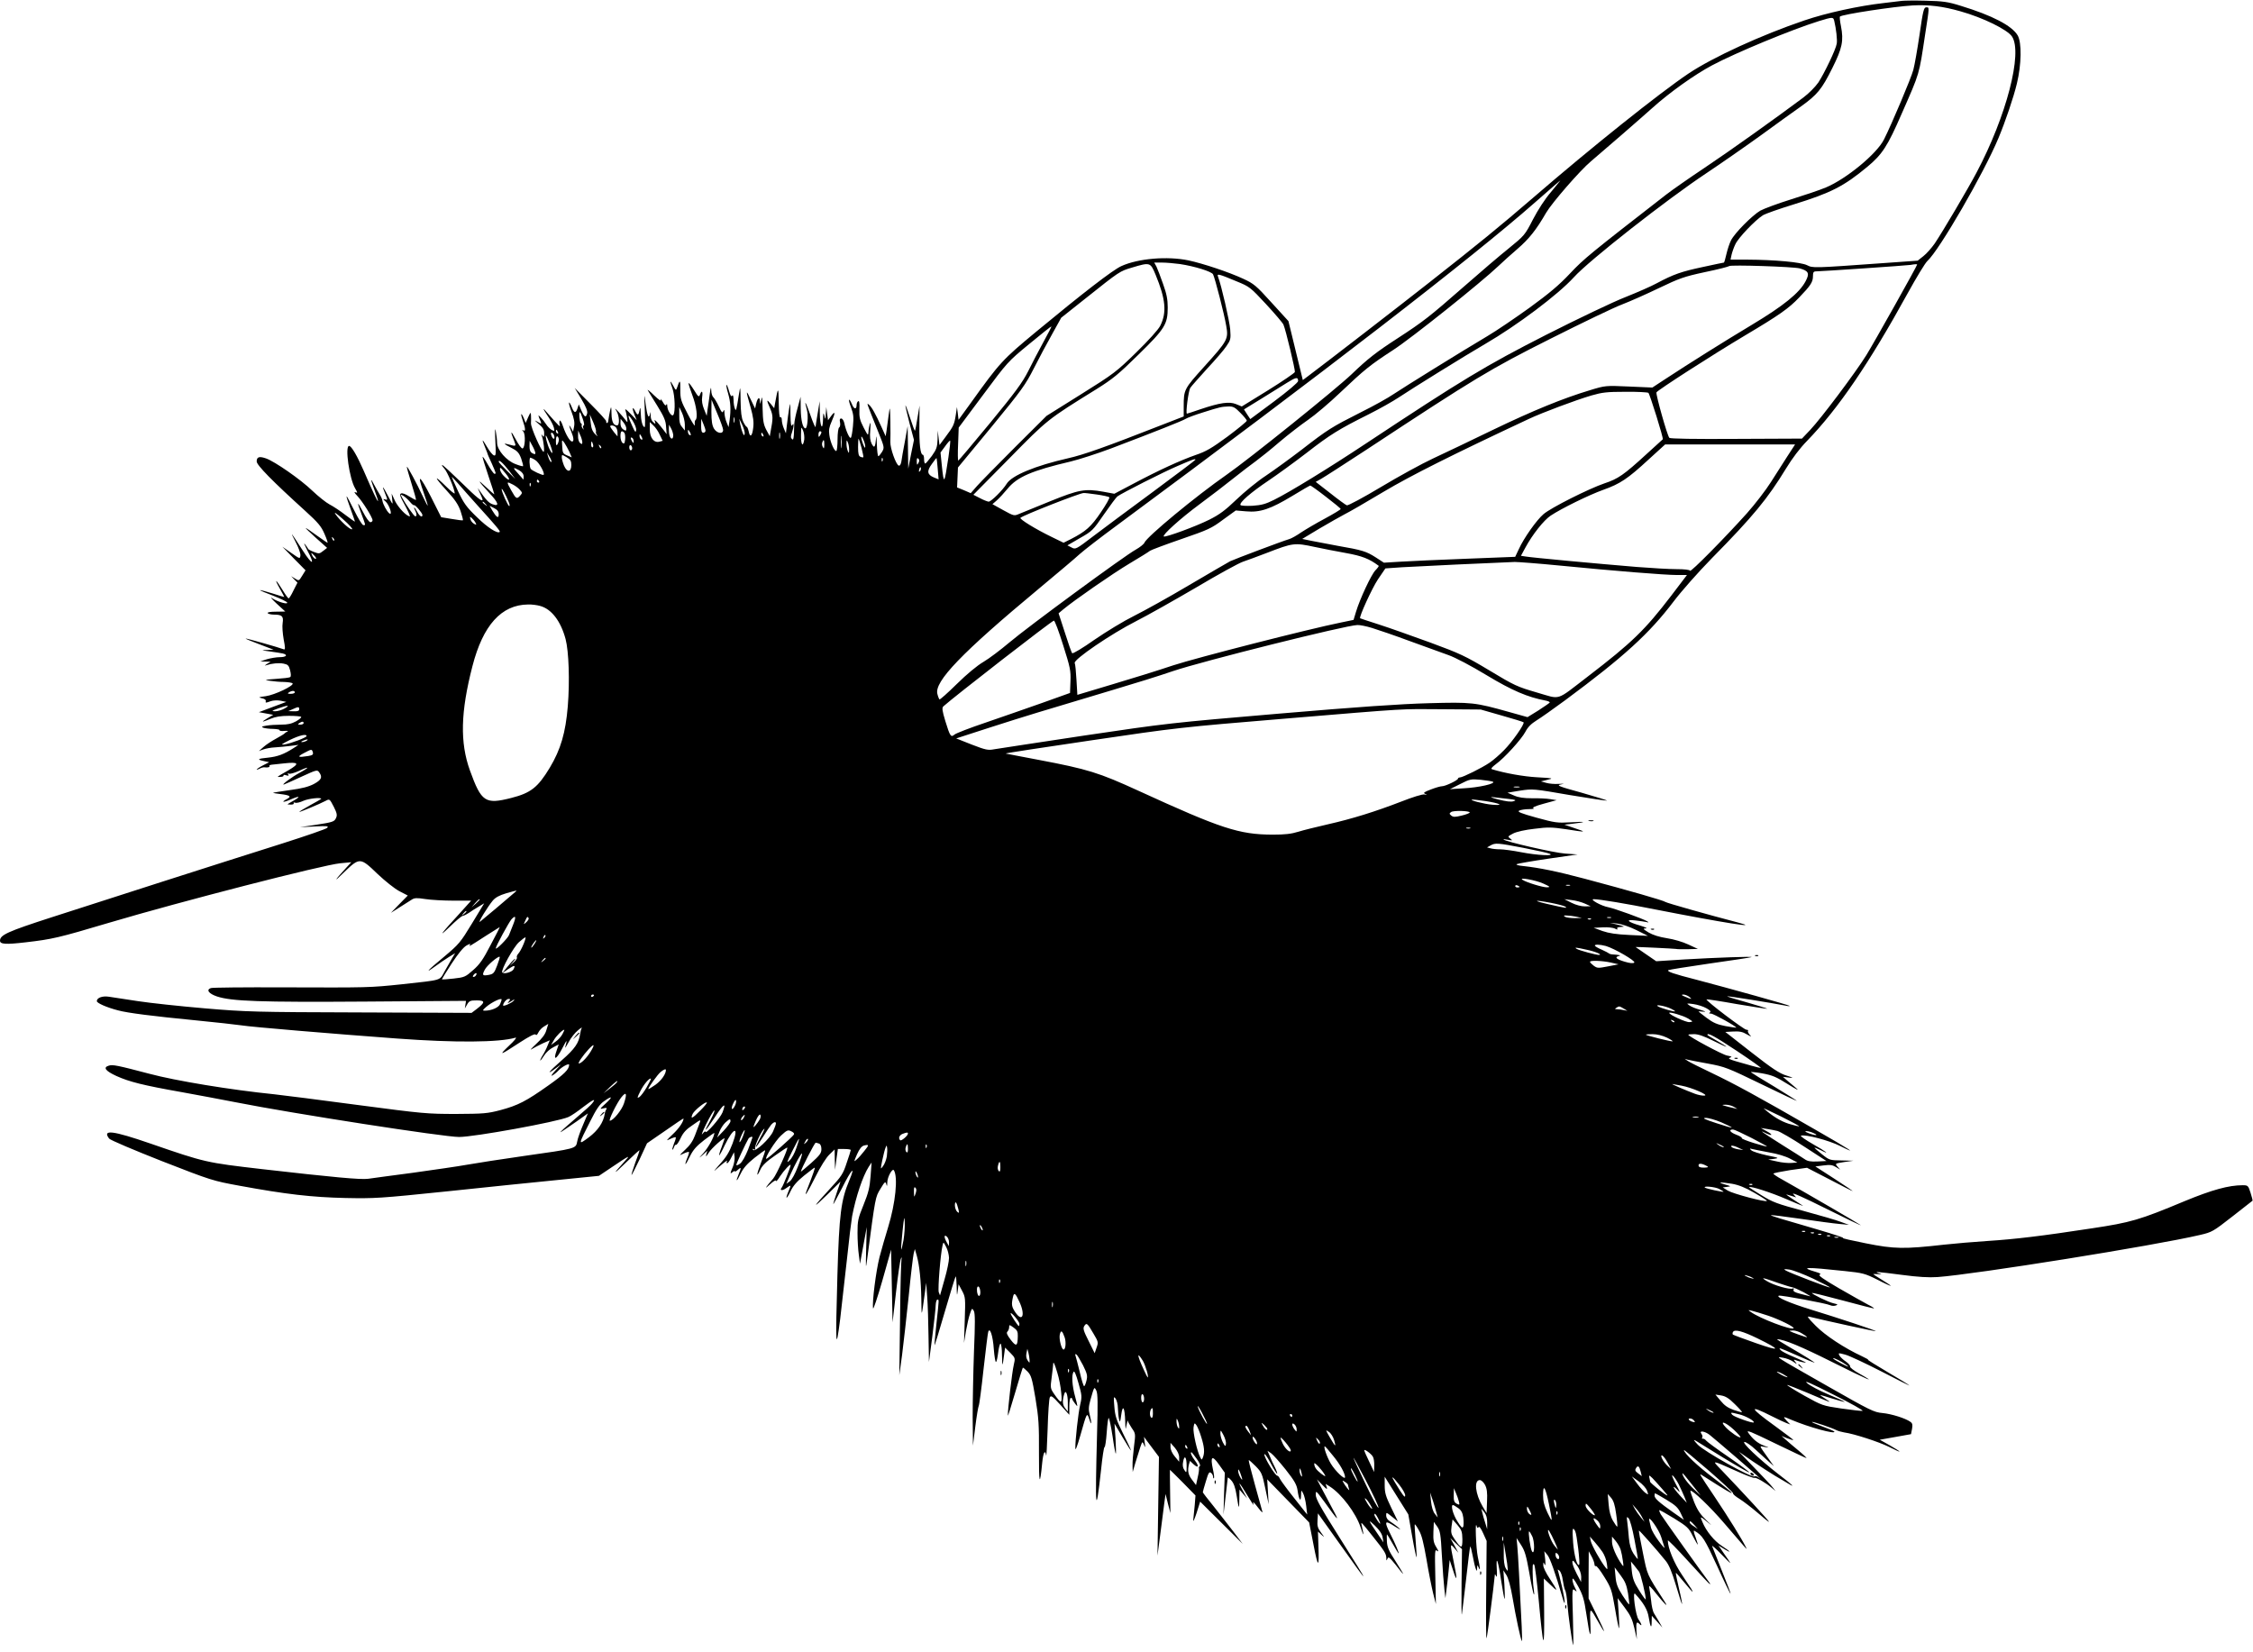 <?xml version="1.0" standalone="no"?>
<!DOCTYPE svg PUBLIC "-//W3C//DTD SVG 20010904//EN"
 "http://www.w3.org/TR/2001/REC-SVG-20010904/DTD/svg10.dtd">
<svg version="1.0" xmlns="http://www.w3.org/2000/svg"
 width="1536pt" height="1126pt" viewBox="0 0 1536 1126"
 preserveAspectRatio="xMidYMid meet">
<g transform="translate(0,1126) scale(0.1,-0.1)"
fill="#000000" stroke="none">
<path d="M12965 11254 c-16 -2 -73 -9 -125 -15 -168 -19 -388 -67 -538 -118
-290 -98 -624 -251 -790 -362 -202 -136 -664 -505 -1061 -848 -224 -193 -371
-313 -711 -580 -194 -153 -711 -552 -822 -635 l-36 -27 -49 201 -49 201 -115
126 c-105 116 -120 129 -194 163 -97 45 -274 104 -373 125 -144 30 -343 13
-457 -39 -58 -26 -265 -186 -578 -445 -233 -193 -250 -211 -450 -490 l-82
-113 -5 43 -6 44 -8 -55 c-10 -64 -16 -77 -70 -149 l-41 -55 -6 50 -6 49 -1
-60 c-2 -53 -7 -68 -39 -113 -21 -28 -41 -52 -45 -52 -5 0 -8 14 -8 30 0 17
-4 30 -9 30 -16 0 -25 74 -23 205 l1 130 -14 -83 c-7 -46 -15 -85 -17 -88 -3
-2 -17 37 -33 86 -16 49 -30 88 -32 86 -2 -1 11 -55 27 -119 l31 -116 -20 -98
-19 -98 -2 145 -2 145 -19 -105 c-11 -58 -22 -119 -24 -137 -4 -20 -10 -30
-18 -27 -19 7 -59 120 -57 161 1 21 1 85 0 143 -2 102 -3 103 -11 45 -4 -33
-11 -80 -14 -104 l-7 -45 -27 60 c-41 91 -68 139 -86 154 -18 15 -22 26 64
-188 41 -102 41 -104 24 -133 -10 -16 -21 -29 -25 -29 -4 0 -9 37 -10 83 -1
45 -3 64 -5 42 -6 -65 -12 -74 -30 -41 -11 22 -14 47 -10 95 3 41 2 57 -3 41
-4 -14 -9 -38 -9 -55 -2 -28 -4 -25 -33 30 -26 51 -31 69 -29 124 2 43 -1 61
-8 56 -6 -3 -11 -15 -11 -25 0 -32 -17 -31 -30 0 -23 55 -31 42 -9 -15 18 -48
20 -69 14 -131 -4 -41 -10 -76 -15 -79 -9 -5 -34 51 -44 101 -4 17 -13 31 -21
31 -10 0 -12 -8 -8 -27 3 -15 0 -31 -6 -34 -6 -4 -11 -38 -11 -81 0 -41 -4
-76 -8 -79 -12 -7 -42 59 -48 109 -5 31 -1 55 15 90 27 61 26 78 -2 40 l-22
-30 -6 45 -6 45 -3 -45 c-2 -42 -3 -43 -10 -15 -6 26 -8 22 -9 -23 -2 -86 -21
-51 -22 41 l-1 82 -13 -80 c-8 -44 -14 -87 -15 -95 -1 -8 -17 28 -35 80 -33
94 -45 112 -24 36 11 -40 4 -126 -10 -126 -18 0 -31 56 -32 133 l-1 82 -20
-75 c-12 -41 -22 -91 -23 -110 -1 -19 -2 -53 -3 -75 -2 -29 -5 -36 -13 -28 -9
9 -9 20 0 44 6 17 11 39 11 48 0 14 -2 14 -10 1 -7 -10 -10 13 -11 75 -1 82
-2 86 -9 40 -5 -27 -11 -77 -15 -110 l-7 -59 -14 33 c-8 18 -14 44 -14 58 0
13 -4 21 -10 18 -6 -4 -10 33 -11 102 -1 107 -5 107 -24 -1 l-7 -39 -23 29
c-30 36 -31 29 -4 -32 20 -47 20 -66 2 -159 l-5 -29 -24 44 c-19 37 -23 62
-25 145 -1 75 -4 90 -9 60 -6 -32 -7 -34 -9 -12 -1 36 -16 27 -26 -15 l-7 -33
-29 60 c-35 75 -36 67 -3 -48 20 -71 24 -104 19 -144 -7 -59 -22 -69 -31 -23
-4 17 -10 30 -13 30 -4 0 -15 16 -24 35 -12 26 -17 65 -18 143 -1 98 -2 102
-10 52 -19 -121 -21 -127 -29 -105 -5 11 -9 38 -9 60 -1 26 -4 35 -10 27 -5
-9 -12 1 -21 33 -7 25 -15 44 -17 41 -3 -2 2 -29 11 -59 17 -59 20 -107 10
-182 l-7 -47 -13 32 c-8 18 -14 46 -15 64 0 23 -2 26 -8 13 -5 -15 -12 -9 -31
33 -13 28 -30 56 -37 62 -7 6 -14 27 -14 47 -1 27 -4 21 -10 -24 -4 -33 -11
-80 -15 -105 l-6 -45 -18 45 c-12 29 -17 58 -13 83 6 40 -3 50 -15 16 -7 -18
-12 -15 -40 31 -18 29 -35 51 -37 48 -3 -2 9 -39 25 -82 29 -75 39 -159 21
-170 -4 -3 -6 -18 -4 -33 3 -16 -19 17 -47 72 -49 94 -52 104 -52 170 1 68 -3
70 -23 10 -6 -18 -9 -16 -25 15 -23 43 -25 36 -5 -20 16 -46 20 -157 6 -178
-10 -17 -41 27 -42 60 0 14 -3 17 -6 9 -4 -10 -12 -4 -25 20 -11 19 -16 25
-13 14 4 -13 -12 -2 -46 30 -28 28 -48 43 -43 35 4 -8 34 -56 65 -106 46 -75
58 -102 60 -143 l4 -51 -20 27 c-11 15 -31 39 -43 53 -20 20 -23 21 -17 6 5
-19 5 -19 -13 -3 -11 10 -17 28 -16 49 1 18 -1 23 -3 11 -9 -45 -20 -22 -31
60 -10 82 -11 81 -6 -43 4 -112 3 -123 -10 -105 -9 12 -16 44 -17 80 -1 33 -3
51 -6 40 -10 -48 -14 -51 -30 -22 -21 41 -26 28 -8 -19 l16 -39 -42 44 c-23
24 -39 37 -36 28 3 -9 9 -33 12 -54 5 -36 5 -37 -10 -17 -8 11 -29 36 -47 55
-26 28 -29 29 -15 7 20 -33 23 -98 4 -98 -25 0 -37 25 -38 80 -1 52 -2 53 -10
20 -4 -19 -9 -47 -11 -62 -1 -15 -6 -24 -10 -22 -5 3 -7 8 -5 12 2 4 -46 57
-106 117 l-109 110 46 -76 c31 -52 43 -82 39 -97 -8 -32 -18 -27 -39 19 l-18
42 -9 -27 c-11 -34 -22 -33 -37 4 -25 61 -29 39 -4 -26 18 -48 23 -75 18 -101
l-7 -36 -13 24 c-18 32 -17 20 1 -24 17 -42 19 -67 5 -67 -14 0 -42 46 -61
102 -9 28 -19 45 -23 40 -3 -6 -3 -18 0 -29 6 -19 -5 -8 -80 77 -41 48 -40 41
5 -26 15 -22 31 -53 35 -69 6 -25 5 -26 -15 -16 -11 7 -29 24 -38 39 -10 15
-26 36 -37 47 -20 21 -20 19 1 -31 5 -15 3 -15 -23 1 -23 13 -21 10 8 -15 29
-24 38 -39 38 -63 0 -26 -2 -29 -11 -17 -9 12 -10 11 -4 -5 11 -29 19 -105 11
-105 -14 0 -87 164 -86 194 1 17 1 42 0 56 -1 22 -3 21 -19 -14 l-17 -39 -13
32 c-20 46 -24 32 -6 -19 18 -52 19 -74 3 -64 -10 6 -10 4 0 -8 16 -20 12
-110 -5 -115 -7 -3 -28 26 -48 64 -34 64 -38 57 -9 -14 14 -36 13 -37 -34 -24
-45 13 -40 5 16 -23 39 -20 50 -32 65 -71 9 -27 15 -50 13 -53 -3 -2 -26 4
-51 14 -62 23 -125 95 -126 144 0 19 -4 55 -9 80 -6 30 -6 9 -3 -63 5 -98 4
-107 -11 -101 -9 4 -30 30 -46 58 -33 56 -38 57 -15 2 8 -20 16 -39 17 -43 0
-5 14 -37 30 -71 31 -71 32 -72 19 -72 -5 0 -25 28 -45 63 -19 34 -35 57 -36
52 0 -6 18 -65 40 -130 22 -65 40 -121 40 -124 0 -3 -26 19 -57 49 -66 63 -53
41 24 -42 62 -66 70 -93 22 -76 -27 9 -46 30 -97 104 -7 11 -3 0 8 -23 11 -23
20 -45 20 -48 0 -20 -37 10 -144 115 -68 66 -126 120 -131 120 -5 0 2 -11 14
-24 21 -22 71 -141 71 -169 0 -6 -26 14 -58 46 -86 85 -85 69 2 -26 58 -63 80
-96 96 -141 11 -33 18 -61 16 -63 -2 -2 -36 2 -75 9 l-73 12 -71 141 c-77 150
-96 160 -48 25 16 -47 29 -86 27 -87 -1 -2 -16 25 -32 60 -41 89 -106 209
-110 205 -2 -2 12 -53 31 -113 19 -60 33 -111 31 -113 -2 -2 -22 9 -45 23 -23
15 -47 25 -56 21 -13 -5 -9 -18 26 -81 22 -41 37 -75 33 -75 -22 0 -78 59
-100 103 l-24 52 4 -40 c5 -40 5 -40 -29 25 -36 69 -45 76 -20 17 19 -46 19
-48 -2 -41 -13 4 -12 0 6 -15 26 -24 51 -101 24 -80 -17 15 -42 61 -46 86 -1
10 -10 29 -19 43 -9 14 -25 43 -37 65 -27 54 -26 39 4 -41 14 -37 24 -69 22
-70 -4 -4 -35 63 -97 206 -44 101 -84 170 -100 170 -30 0 2 -223 41 -289 18
-31 18 -33 2 -27 -11 5 -6 -5 14 -26 35 -37 103 -146 103 -165 0 -7 -7 -13
-15 -13 -8 0 -30 30 -49 68 -42 80 -45 76 -11 -14 29 -78 29 -74 12 -74 -7 0
-35 45 -62 100 -27 55 -50 98 -52 96 -2 -2 10 -40 27 -85 16 -45 30 -84 30
-87 0 -2 -30 18 -66 46 -36 28 -85 60 -107 71 -23 12 -76 54 -117 93 -81 78
-258 201 -317 221 -46 16 -63 10 -63 -21 0 -25 108 -135 331 -337 88 -80 109
-105 131 -156 15 -34 24 -61 21 -61 -3 0 -36 23 -74 50 -38 28 -71 50 -74 50
-4 0 28 -30 69 -67 l76 -68 -27 -21 c-25 -20 -29 -20 -65 -6 -21 8 -38 18 -38
21 0 3 -10 17 -21 31 -11 14 -3 -5 16 -42 56 -104 35 -104 -31 -1 -83 129 -90
138 -49 59 20 -38 35 -79 33 -93 -3 -24 -3 -24 -63 18 l-60 42 79 -81 79 -80
-23 -37 c-22 -36 -22 -36 -49 -19 l-26 16 21 -22 22 -22 -27 -53 c-14 -30 -29
-54 -33 -54 -4 -1 -23 26 -43 59 -46 75 -58 79 -16 5 17 -30 30 -55 29 -55 -2
0 -39 11 -82 25 -44 14 -81 23 -83 22 -2 -2 38 -19 89 -38 50 -20 93 -40 96
-47 5 -15 -65 5 -103 30 -16 11 -3 -5 30 -36 l60 -55 -63 -1 c-40 0 -61 -4
-57 -10 3 -5 23 -10 43 -10 55 0 66 -11 59 -57 -4 -22 0 -72 7 -112 11 -55 11
-71 2 -68 -37 14 -259 77 -262 74 -2 -1 40 -19 94 -39 l97 -37 -45 -2 c-42 -1
-41 -2 20 -10 36 -5 75 -11 88 -14 37 -9 24 -25 -20 -25 -24 0 -63 -7 -88 -14
l-45 -15 35 -1 35 -1 -25 -15 c-17 -11 -19 -13 -5 -9 40 13 85 17 118 11 30
-6 36 -12 45 -46 6 -26 7 -42 0 -46 -5 -4 -49 -9 -96 -12 -80 -6 -84 -7 -42
-13 25 -4 68 -8 97 -8 28 -1 54 -5 58 -10 9 -16 -121 -78 -183 -87 -50 -6 -53
-8 -27 -14 17 -3 29 -11 27 -18 -3 -15 -2 -15 34 -2 18 6 46 7 68 3 l38 -8
-94 -35 -93 -35 49 -9 49 -9 -39 -23 c-48 -29 -41 -30 21 -4 33 14 69 20 124
20 43 0 81 -3 84 -7 4 -3 -11 -17 -34 -30 -31 -17 -57 -23 -103 -23 -33 0 -79
-3 -101 -7 -31 -5 -35 -8 -20 -14 11 -4 42 -8 68 -8 27 -1 46 -5 43 -9 -2 -4
12 -7 32 -5 20 2 30 0 22 -4 -8 -3 -17 -9 -20 -13 -3 -4 -28 -19 -57 -35 -28
-15 -67 -40 -85 -56 l-33 -29 30 11 c17 6 53 13 80 14 28 2 75 6 105 10 l55 7
-32 -21 c-67 -43 -110 -59 -176 -66 -73 -7 -78 -13 -25 -24 l33 -7 -43 -22
c-23 -12 -42 -25 -42 -28 0 -2 9 0 20 6 11 6 26 10 33 9 23 -3 38 1 34 9 -3 4
5 8 16 9 12 1 50 5 84 9 102 11 108 -1 28 -48 -84 -48 -82 -46 -52 -44 14 0
23 5 20 10 -3 4 5 5 17 1 17 -5 21 -4 15 5 -5 9 -4 11 4 6 6 -4 37 4 68 18 74
35 78 27 6 -12 -54 -29 -131 -87 -107 -80 6 2 59 25 119 53 103 47 108 49 121
30 24 -33 16 -51 -35 -79 -36 -19 -80 -31 -163 -42 -62 -9 -114 -17 -116 -18
-1 -2 20 -6 48 -9 68 -8 79 -17 46 -34 -45 -24 -23 -25 28 -2 60 26 69 20 16
-10 -22 -12 -40 -23 -40 -24 0 -1 11 -2 24 -2 13 0 22 4 18 9 -3 5 2 7 10 4 8
-4 34 2 57 13 34 15 121 25 121 13 0 -1 -34 -21 -75 -43 -41 -23 -75 -43 -75
-46 0 -4 142 55 179 75 28 15 28 15 57 -41 21 -42 24 -56 15 -75 -12 -26 -19
-29 -151 -49 l-95 -14 100 5 c87 4 98 3 85 -10 -8 -8 -145 -55 -305 -106 -447
-141 -1226 -391 -1569 -502 -307 -99 -356 -122 -356 -161 0 -24 38 -27 174
-11 183 21 225 31 568 133 492 146 1460 395 1578 406 l75 7 -35 -38 c-84 -92
-89 -104 -15 -31 107 103 111 103 229 -11 52 -49 116 -100 148 -117 l58 -30
-58 -59 -57 -59 60 38 c33 21 70 44 82 52 18 12 34 13 92 4 38 -6 125 -11 191
-11 l122 0 -73 -81 c-129 -140 -160 -181 -76 -100 42 41 83 76 91 77 9 1 28
11 43 21 15 11 45 30 66 42 l38 23 -83 -137 c-79 -130 -88 -141 -190 -227
-114 -94 -140 -123 -60 -65 26 19 67 47 91 62 l44 27 -20 -33 c-11 -19 -34
-59 -52 -91 -36 -65 -11 -57 -291 -88 -222 -23 -221 -23 -815 -21 -259 1 -479
-1 -488 -5 -33 -12 -14 -38 42 -57 100 -33 293 -40 1012 -35 l686 5 -4 -26 -4
-26 16 28 c14 24 22 27 65 27 58 0 59 -13 2 -57 l-37 -28 -760 3 c-712 2 -779
4 -1060 28 -165 14 -370 36 -455 49 -85 13 -174 27 -197 30 -45 7 -83 -7 -83
-30 0 -13 67 -43 145 -63 65 -18 243 -40 520 -67 143 -14 287 -30 320 -35 65
-11 628 -58 1063 -90 394 -29 695 -27 807 6 11 3 -9 -22 -45 -55 -74 -71 -64
-68 75 23 65 42 102 61 107 53 4 -7 11 -1 18 14 7 14 24 33 40 42 l28 17 -13
-42 c-8 -30 -29 -57 -71 -96 -32 -30 -45 -45 -29 -34 17 10 51 28 77 40 l46
20 -15 -36 c-8 -21 -24 -52 -35 -69 -11 -18 -17 -33 -15 -33 3 0 15 16 27 35
12 20 39 44 61 55 l38 20 -14 -41 c-26 -72 -3 -65 37 12 34 66 37 67 21 9 -2
-8 9 8 24 36 15 29 44 65 63 80 19 16 31 23 26 16 -4 -7 -9 -25 -11 -40 -8
-61 -36 -102 -124 -179 -91 -80 -112 -107 -44 -57 l38 28 -40 -43 c-23 -25
-31 -39 -20 -33 11 6 29 20 40 32 24 27 75 54 75 41 0 -31 -34 -65 -142 -141
-151 -107 -207 -136 -327 -168 -88 -23 -114 -25 -301 -26 -196 0 -224 2 -670
61 -256 34 -512 67 -570 73 -297 30 -673 92 -852 140 -217 57 -250 64 -277 55
-40 -12 -22 -36 52 -70 88 -40 184 -64 444 -110 109 -20 277 -51 373 -70 390
-77 1415 -236 1520 -236 103 0 666 102 745 136 17 7 63 38 102 69 68 52 90 61
60 24 -6 -9 -52 -51 -102 -93 -49 -42 -97 -84 -105 -93 -14 -14 -13 -14 7 -1
13 8 56 38 97 66 l74 53 -33 -78 c-18 -42 -37 -94 -40 -114 -9 -49 -7 -48
-360 -98 -154 -22 -329 -49 -390 -60 -60 -11 -227 -35 -370 -55 -143 -19 -280
-37 -305 -41 -51 -7 -235 10 -725 66 -379 44 -386 45 -759 174 -258 89 -331
98 -282 34 7 -10 168 -78 358 -153 341 -133 348 -135 534 -169 310 -57 489
-78 719 -83 199 -4 235 -2 690 45 264 28 606 63 759 78 l279 28 91 61 c123 83
127 84 81 34 -82 -90 -77 -91 13 -4 51 49 92 87 92 83 0 -4 -13 -43 -30 -87
-16 -45 -27 -81 -24 -81 2 0 27 49 55 108 l50 108 125 86 c68 48 124 85 124
83 0 -22 -32 -69 -74 -108 -46 -44 -48 -47 -18 -32 19 9 36 14 39 12 2 -3 -3
-22 -12 -42 -8 -21 -13 -40 -11 -42 2 -3 7 5 11 16 3 12 10 19 14 17 4 -3 18
17 31 45 18 38 38 60 82 89 57 40 57 40 47 12 -6 -15 -20 -52 -31 -82 -14 -38
-35 -69 -67 -98 -43 -41 -44 -42 -13 -27 19 9 36 14 39 12 2 -3 -3 -22 -12
-42 -24 -60 -11 -51 19 13 22 44 44 69 97 110 38 29 69 51 69 48 0 -25 -41
-99 -74 -136 -33 -36 -35 -39 -7 -15 l33 30 -7 -25 c-5 -19 -1 -16 17 12 18
30 108 110 108 96 0 -1 -9 -27 -20 -57 -12 -29 -19 -55 -17 -57 2 -2 19 28 37
67 61 126 100 135 54 13 -22 -58 -43 -93 -89 -143 -38 -43 -45 -54 -20 -30 54
47 81 67 71 52 -4 -7 -3 -13 2 -13 4 0 17 17 27 38 l19 37 4 -31 c2 -18 -4
-49 -12 -69 -20 -46 -20 -51 -1 -35 8 7 15 9 15 5 0 -5 9 0 20 10 24 22 25 16
5 -32 -23 -55 -12 -50 15 7 17 36 43 66 93 106 38 30 71 54 73 52 2 -2 -10
-39 -27 -82 -32 -82 -35 -114 -5 -49 12 27 41 55 99 95 45 32 82 56 84 55 7
-8 -74 -187 -96 -212 -54 -61 -64 -79 -23 -40 24 22 42 33 42 25 0 -8 13 6 28
31 28 42 72 89 72 76 0 -13 -51 -141 -60 -152 -18 -22 3 -25 31 -4 34 24 34
23 13 -26 -23 -56 -11 -52 16 5 17 36 43 66 91 105 38 30 70 55 73 55 4 0 -9
-40 -53 -152 -23 -61 2 -22 58 89 34 69 74 132 95 152 l36 35 1 -70 2 -69 9
71 10 71 44 0 c24 0 44 -3 44 -7 0 -3 -12 -43 -28 -88 -24 -74 -35 -91 -112
-174 -119 -129 -130 -149 -21 -43 l91 90 -25 -74 c-14 -41 -25 -77 -24 -80 0
-3 27 47 60 111 64 128 94 159 49 51 -57 -135 -69 -232 -81 -643 -14 -491 -11
-539 19 -300 12 102 33 289 47 415 13 127 29 254 34 283 26 135 73 274 113
337 l20 30 -7 -94 c-6 -77 -14 -111 -48 -195 -38 -93 -41 -108 -41 -191 0 -49
4 -117 9 -150 l8 -60 23 125 23 125 -4 -150 c-3 -133 -3 -141 6 -75 58 438 56
427 91 485 30 50 34 53 40 33 5 -19 6 -16 7 12 1 38 35 98 45 82 29 -47 11
-224 -39 -387 -19 -60 -45 -153 -59 -205 -24 -95 -51 -305 -44 -349 1 -13 30
72 63 188 l60 212 5 -248 5 -248 24 210 c13 116 28 217 33 225 8 12 8 11 4 -3
-3 -10 -8 -192 -10 -405 l-5 -387 19 140 c10 77 30 257 45 400 14 143 30 274
34 290 l8 30 13 -45 c18 -65 29 -169 31 -300 2 -125 0 -129 26 60 l7 55 7 -95
c4 -52 8 -174 9 -270 l3 -175 23 175 c12 96 23 192 23 213 1 20 6 37 11 37 12
0 13 11 -5 -155 -8 -77 -15 -147 -14 -155 0 -8 31 92 69 224 38 131 72 241 75
244 3 3 6 -28 7 -69 1 -63 2 -68 7 -29 l6 45 24 -45 c23 -43 23 -51 18 -200
l-5 -155 13 80 c8 44 20 98 28 120 13 38 14 39 26 18 9 -17 9 -84 1 -275 -5
-139 -9 -341 -9 -448 l2 -195 16 130 c9 72 20 135 23 140 4 6 19 119 33 250
15 132 29 247 32 255 11 36 32 -26 38 -116 4 -51 11 -92 15 -89 5 3 11 32 15
65 4 33 11 60 16 60 5 0 10 -37 10 -82 2 -81 3 -80 15 11 l6 44 35 -35 c35
-36 35 -36 24 -84 -11 -45 -42 -310 -40 -344 0 -8 22 61 49 154 27 93 51 170
53 172 2 2 16 -10 32 -26 25 -26 31 -46 54 -182 22 -134 25 -180 24 -373 -1
-214 6 -236 22 -68 7 71 20 95 27 51 2 -13 6 67 10 178 3 111 10 209 15 218 8
15 18 8 71 -50 l62 -69 0 58 c0 31 4 57 10 57 6 0 10 -3 10 -7 0 -5 9 -19 20
-33 19 -25 19 -24 0 47 -21 76 -26 149 -11 171 5 9 17 -18 33 -76 24 -84 25
-93 12 -148 -14 -62 -34 -244 -33 -298 0 -19 13 14 34 88 45 159 45 159 61
111 16 -50 18 -29 3 30 -9 35 -8 55 5 102 26 92 26 91 40 63 10 -19 11 -87 5
-295 -14 -523 -9 -573 27 -248 9 89 20 160 24 158 4 -3 11 43 15 101 4 58 10
102 14 97 4 -4 16 -61 26 -126 9 -64 19 -117 22 -117 2 0 1 46 -2 102 l-7 103
56 -95 c31 -52 56 -92 56 -87 0 4 -24 56 -54 115 -45 91 -54 118 -59 182 -6
68 -5 73 8 56 8 -11 16 -40 16 -65 1 -25 4 -59 8 -76 6 -26 8 -23 15 30 10 74
24 52 27 -45 2 -60 2 -62 9 -25 4 22 8 35 9 29 0 -6 13 -28 27 -50 26 -37 26
-39 15 -124 -6 -48 -11 -106 -10 -131 l1 -44 19 65 c11 36 26 83 33 105 14 40
14 40 25 15 9 -22 10 -20 5 15 l-5 40 18 -25 c10 -13 33 -44 51 -68 l33 -44
-5 -336 -5 -337 19 145 c10 80 23 174 27 210 l9 65 16 -65 17 -65 -2 148 c-1
81 -2 147 -1 147 1 0 40 -39 88 -87 l86 -88 -5 -65 c-3 -36 -8 -81 -10 -100
-2 -20 7 -1 22 44 l25 79 145 -144 145 -144 -63 83 c-35 46 -97 124 -136 174
-40 49 -73 92 -73 95 0 3 9 37 21 75 17 58 23 67 35 57 8 -6 14 -18 14 -27 0
-8 3 -13 6 -9 3 3 0 30 -7 60 -19 89 -6 100 41 33 l40 -56 -5 -143 -4 -142 14
120 c7 66 14 125 15 130 0 6 11 -2 24 -17 17 -19 28 -49 36 -100 16 -100 18
-103 19 -28 l1 65 26 -30 26 -30 -26 47 c-46 82 -27 66 25 -22 28 -47 48 -77
45 -67 -8 26 -1 21 34 -25 18 -24 30 -34 26 -23 -3 11 -26 94 -51 184 -25 90
-44 165 -42 167 2 2 23 -17 47 -41 41 -42 45 -51 66 -152 l23 -108 -5 85 -5
85 143 -147 143 -147 30 -153 c31 -161 39 -162 33 -1 l-3 92 24 -22 c23 -20
22 -19 -3 15 -22 30 -27 45 -24 84 l3 47 142 -199 c222 -312 223 -311 4 36
-125 198 -161 262 -161 289 0 32 1 31 58 -46 95 -133 107 -143 61 -58 -23 44
-58 109 -77 145 l-34 65 37 -38 c30 -31 35 -34 30 -16 l-8 23 29 -18 c80 -51
178 -181 210 -279 22 -66 24 -62 8 11 -8 32 -7 31 72 -68 83 -104 94 -121 95
-150 0 -21 1 -22 8 -6 6 16 14 10 56 -42 26 -34 49 -62 51 -62 2 0 -22 39 -52
87 -46 70 -57 96 -59 135 -1 26 -1 48 0 48 2 0 20 -29 40 -65 20 -36 38 -65
40 -65 5 0 -21 63 -56 132 -41 81 -39 94 9 65 20 -13 44 -27 52 -31 22 -11
-30 31 -62 51 -18 11 -28 26 -28 41 0 24 0 24 40 -8 l40 -32 -45 93 c-38 78
-45 102 -45 152 l0 60 80 -128 81 -129 26 -148 c14 -81 28 -146 30 -145 2 2
-1 53 -6 113 -5 60 -8 110 -6 112 2 2 15 -16 28 -40 19 -31 32 -85 52 -199 14
-85 35 -189 45 -230 l19 -74 -4 188 c-4 176 -3 188 12 175 12 -9 11 -2 -5 24
-19 31 -22 49 -20 105 l3 68 23 -32 c20 -29 24 -49 32 -200 5 -92 13 -195 17
-228 l7 -60 6 50 c4 28 11 86 15 130 l8 80 23 -70 c28 -88 30 -65 4 60 -25
123 -25 126 6 90 l26 -30 -27 50 -28 50 40 -38 40 -38 -3 -232 c-1 -128 -1
-223 2 -212 2 11 15 118 29 239 13 120 26 220 28 223 3 2 10 -27 17 -64 7 -37
16 -77 21 -88 7 -18 8 -18 9 5 1 23 2 23 10 5 13 -31 12 -7 -5 70 -13 61 -20
260 -8 211 4 -13 7 -15 13 -7 4 8 16 -7 31 -41 l24 -53 -3 -335 c-2 -184 -1
-332 2 -329 5 5 49 348 57 434 0 6 4 1 9 -10 5 -12 7 6 4 50 -6 102 10 55 31
-87 10 -65 20 -118 22 -118 3 0 2 44 -1 98 l-7 97 21 -33 c13 -21 29 -79 41
-150 23 -137 57 -293 64 -300 2 -3 2 42 -1 99 -14 291 -25 500 -30 549 l-5 55
31 -48 c26 -40 35 -74 56 -190 13 -77 27 -143 31 -146 3 -4 3 10 0 29 -6 33
-10 120 -8 164 1 13 4 16 10 10 5 -5 19 -114 31 -243 31 -338 39 -356 37 -84
l-2 232 43 -41 c23 -23 42 -39 42 -35 0 4 -20 38 -45 75 -25 37 -45 78 -44 92
0 23 1 23 9 5 6 -13 7 -2 4 35 l-6 55 21 -25 c18 -21 56 -129 102 -288 22 -77
21 -35 -1 65 -13 54 -25 105 -28 113 -5 12 -3 13 10 2 8 -7 19 -36 22 -64 4
-28 11 -59 16 -69 6 -9 12 -50 15 -91 6 -77 32 -266 40 -283 2 -5 1 80 -2 190
-6 192 -5 199 12 185 17 -14 17 -14 2 17 -10 18 -17 42 -17 55 0 16 12 2 39
-47 32 -59 41 -88 56 -190 24 -160 32 -177 27 -58 -4 110 -5 110 57 1 18 -32
34 -58 36 -58 3 0 -20 50 -50 111 l-55 112 0 161 1 161 19 -35 c11 -19 19 -43
20 -53 0 -10 4 -16 9 -13 5 4 31 -30 58 -74 46 -74 51 -88 73 -215 12 -74 25
-135 27 -135 3 0 2 46 -2 103 l-7 102 48 -64 c39 -52 52 -80 66 -140 l17 -76
-3 58 c-3 58 1 66 22 45 19 -19 14 1 -7 31 -21 28 -43 197 -24 176 58 -63 85
-109 93 -161 11 -69 20 -81 20 -28 l1 39 36 -40 36 -40 -23 40 c-13 22 -29 49
-36 60 -6 11 -15 49 -18 85 -4 36 -10 76 -13 90 -4 17 13 1 51 -48 55 -69 84
-96 54 -50 -124 192 -116 176 -148 333 -17 82 -29 150 -27 151 3 3 126 -136
183 -207 22 -27 42 -75 70 -168 21 -72 40 -129 41 -127 2 2 -7 50 -21 107 -13
57 -23 105 -21 107 1 1 26 -27 55 -63 30 -36 55 -65 57 -65 6 0 -1 11 -71 115
-54 80 -96 183 -96 233 0 7 63 -57 141 -143 77 -85 143 -155 146 -155 3 0 1 6
-4 12 -39 50 -322 448 -332 466 -7 13 -11 25 -9 27 2 2 47 -23 101 -56 90 -56
100 -65 127 -120 17 -32 32 -59 34 -59 2 0 -5 23 -15 51 -13 34 -15 48 -7 43
54 -31 68 -53 153 -237 49 -108 91 -194 93 -192 2 1 -25 72 -59 156 -34 85
-64 161 -67 169 -3 8 28 -19 67 -60 63 -65 68 -69 39 -27 -18 26 -40 57 -48
70 l-15 21 38 -23 c55 -34 45 -18 -13 19 -53 34 -108 101 -134 164 -18 43 -18
43 50 -13 17 -15 7 -3 -22 24 -40 38 -61 68 -84 124 -16 41 -28 76 -26 78 10
10 138 -112 233 -224 60 -69 118 -138 131 -152 23 -26 23 -26 11 -2 -22 45
-117 199 -207 333 -117 175 -112 166 -82 147 149 -95 192 -121 196 -117 2 3
-53 48 -123 101 -109 82 -203 170 -203 192 0 3 76 -60 170 -141 93 -81 167
-150 165 -154 -3 -5 17 -22 45 -39 27 -17 83 -60 125 -96 41 -36 75 -63 75
-59 0 6 -186 208 -324 352 -69 71 -72 71 103 -7 62 -28 117 -49 122 -46 9 6
78 -34 119 -69 l25 -21 -20 25 c-10 14 -67 74 -125 134 l-105 109 95 -66 c52
-35 120 -79 150 -97 30 -18 70 -41 88 -52 57 -35 35 -13 -66 64 -130 101 -253
217 -229 218 10 0 44 -23 75 -52 31 -29 72 -66 91 -83 l34 -30 -34 48 c-70 99
-68 90 -29 83 35 -6 35 -6 -5 9 -42 16 -75 43 -106 87 -17 23 10 12 185 -73
112 -54 207 -99 211 -99 4 0 -21 24 -56 53 -34 28 -74 62 -88 75 l-26 23 39
-16 c22 -8 40 -14 42 -12 2 1 -55 44 -126 96 -176 127 -182 148 -20 66 40 -20
84 -41 98 -46 l27 -10 -24 25 c-29 31 -26 32 31 7 118 -50 306 -102 293 -80
-3 4 -39 19 -80 34 -42 15 -74 29 -72 31 4 5 136 -40 165 -55 11 -6 36 -13 54
-16 67 -9 238 -65 307 -99 39 -20 71 -34 71 -32 0 3 -30 22 -67 43 l-68 38
107 19 106 19 7 36 c5 27 3 38 -11 48 -33 24 -128 54 -190 60 -59 5 -84 18
-376 184 -370 211 -355 201 -303 193 21 -3 53 -15 70 -27 26 -19 28 -19 15 -2
-14 17 -13 18 3 12 29 -11 73 -20 67 -15 -3 3 -40 20 -82 38 -42 17 -82 38
-89 46 -17 20 -13 19 112 -36 62 -28 116 -50 119 -50 7 0 -76 52 -178 111 -47
27 -82 49 -76 49 44 0 160 -48 374 -155 244 -122 317 -153 185 -79 -36 20 -64
41 -62 48 2 6 -11 21 -29 34 -19 12 -38 31 -44 41 -9 18 -8 19 40 6 27 -7 138
-59 247 -115 109 -57 195 -99 190 -95 -4 5 -71 46 -150 92 -78 46 -137 83
-132 83 6 0 -13 11 -41 24 -121 56 -251 142 -316 208 -57 58 -63 67 -40 61 96
-24 448 -101 450 -98 4 4 -247 87 -448 149 -137 42 -237 85 -213 93 15 5 327
-53 350 -65 10 -5 27 -6 38 -2 17 6 15 8 -15 15 -34 7 -153 65 -147 71 1 2 95
-21 207 -51 112 -30 209 -55 214 -55 6 1 -11 12 -39 26 -27 14 -117 65 -199
112 -105 61 -143 88 -131 92 12 4 5 10 -26 19 -112 33 -74 35 197 6 123 -13
137 -16 223 -59 50 -26 91 -44 91 -42 0 3 -27 21 -60 41 -33 20 -60 38 -60 39
0 1 15 1 33 0 29 -3 30 -3 7 5 -39 14 -16 12 155 -10 112 -15 185 -19 244 -15
259 19 1479 214 1789 287 82 19 89 23 221 126 75 59 137 107 138 108 1 1 -5
24 -14 53 -16 50 -18 52 -54 52 -95 0 -208 -31 -397 -109 -306 -128 -366 -145
-632 -185 -339 -52 -523 -74 -710 -86 -91 -6 -223 -17 -295 -25 -274 -31 -341
-30 -535 9 -96 19 -166 35 -155 36 11 1 -65 26 -170 57 -262 76 -326 95 -322
99 2 2 93 -9 203 -25 109 -16 228 -32 264 -35 l65 -6 -55 20 c-30 12 -145 45
-255 75 -179 48 -210 59 -287 107 -48 29 -86 54 -84 55 8 9 149 -36 255 -82
69 -30 119 -50 111 -44 -8 5 -40 26 -70 45 -30 20 -48 34 -40 31 8 -2 26 -8
40 -12 l25 -8 -20 23 c-13 14 71 -23 225 -100 135 -67 241 -118 235 -112 -9 8
-382 225 -537 312 -32 17 -58 35 -58 39 0 4 52 14 114 24 l115 16 153 -79 c84
-44 155 -80 158 -80 3 0 -53 38 -124 84 l-130 84 56 7 c45 6 61 3 84 -11 l29
-18 -18 21 c-18 21 -18 21 45 31 l63 9 -81 2 c-79 1 -83 2 -133 42 -28 22 -51
43 -51 45 0 2 18 -5 40 -16 73 -37 42 -12 -52 41 -50 29 -87 54 -80 57 30 10
190 -32 266 -70 128 -64 79 -31 -174 114 -383 221 -547 310 -700 383 -80 38
-154 75 -165 83 l-20 14 20 -6 c11 -3 74 -15 140 -27 114 -21 132 -28 363
-140 133 -65 242 -116 242 -114 0 2 -69 45 -152 96 -84 50 -157 95 -161 99 -5
4 29 1 75 -7 71 -13 97 -24 178 -75 60 -37 80 -47 55 -26 -21 18 -51 43 -65
55 l-25 22 40 -5 c35 -4 33 -2 -17 14 -46 14 -95 46 -237 157 l-179 140 55 3
c42 2 63 -2 91 -19 34 -19 35 -19 19 -2 -9 11 -14 23 -10 26 3 4 -2 7 -11 7
-17 0 -280 199 -272 207 2 2 95 -12 206 -32 112 -19 205 -33 207 -32 2 2 -60
21 -136 43 -77 21 -138 40 -136 42 3 3 303 -45 400 -64 17 -4 28 -4 25 -1 -6
6 -407 118 -635 178 -157 40 -202 56 -192 65 3 3 128 23 279 45 150 21 280 41
288 44 21 6 -243 -3 -462 -16 l-187 -12 -70 48 c-39 27 -71 49 -71 49 0 2 267
-11 275 -13 6 -2 42 -3 80 -2 l70 2 -65 30 c-38 18 -99 36 -146 43 -52 8 -96
22 -125 39 -39 24 -41 27 -19 28 14 0 -2 8 -38 19 -88 25 -105 44 -32 35 30
-3 64 -9 75 -11 16 -4 17 -3 5 5 -27 17 -224 88 -265 96 -47 8 -132 55 -100
55 38 0 220 -30 420 -70 459 -90 736 -134 560 -88 -200 52 -482 132 -491 139
-12 10 -252 79 -549 158 -192 51 -311 75 -420 87 -35 3 -53 9 -45 13 8 4 105
21 215 37 l200 29 -85 6 c-75 5 -406 81 -420 96 -3 3 11 2 30 -2 32 -6 34 -6
16 8 -19 14 -18 15 20 35 23 12 82 25 145 32 92 12 119 11 215 -3 139 -22 144
-21 59 7 l-70 24 60 7 c96 11 88 16 -18 9 -91 -5 -106 -3 -233 32 -108 30
-132 40 -117 48 10 5 40 10 67 10 27 0 40 3 30 6 -12 4 11 15 70 31 l88 24
-43 7 c-24 4 -80 7 -124 6 -57 0 -93 5 -124 19 l-44 19 86 14 c86 13 90 13
338 -30 137 -23 252 -40 254 -38 3 2 -75 26 -173 54 -157 43 -173 50 -142 56
29 6 26 6 -14 4 -26 -2 -65 1 -85 7 l-36 10 45 11 c43 10 39 11 -70 17 -93 5
-222 28 -309 55 -9 3 0 14 25 33 60 43 176 171 203 222 17 33 40 55 75 77 28
17 116 79 196 138 401 297 573 454 740 674 53 70 167 199 261 295 281 285 380
406 505 611 42 69 94 138 144 189 212 219 423 528 685 1005 59 107 119 206
134 220 82 74 386 600 485 838 48 115 103 277 126 373 31 128 34 279 5 328
-39 66 -174 136 -387 201 -89 28 -121 32 -238 35 -74 2 -148 1 -165 -1z m400
-71 c154 -43 321 -125 352 -172 74 -111 -38 -543 -241 -926 -60 -114 -231
-403 -286 -485 -21 -30 -55 -69 -77 -86 l-39 -31 -239 -17 c-475 -34 -475 -34
-515 -14 -42 21 -221 37 -408 38 l-114 0 7 33 c4 17 15 50 26 72 20 44 134
163 187 197 17 11 112 44 209 74 256 79 344 124 505 258 100 83 137 140 233
361 126 287 117 259 160 542 30 193 29 183 7 183 -16 0 -22 -23 -45 -184 -15
-101 -34 -210 -43 -243 -14 -54 -147 -369 -200 -474 -49 -98 -257 -269 -396
-327 -40 -17 -147 -53 -237 -81 -90 -28 -184 -63 -210 -77 -56 -33 -175 -153
-200 -203 -10 -20 -24 -62 -31 -93 -7 -32 -15 -58 -17 -58 -2 0 -66 -13 -143
-30 -146 -31 -199 -49 -315 -111 -38 -21 -135 -63 -215 -95 -80 -31 -323 -147
-540 -257 -414 -211 -568 -304 -1230 -742 -241 -160 -519 -331 -625 -383 -56
-28 -85 -36 -146 -40 -43 -2 -79 0 -82 5 -10 16 71 86 190 166 61 41 178 126
260 189 162 126 221 162 423 263 74 37 166 89 205 115 91 61 461 290 590 365
217 126 498 337 605 455 105 116 635 531 900 707 96 64 263 180 370 257 107
78 233 169 279 201 110 79 141 116 213 261 68 136 78 186 59 285 -7 34 -10 63
-7 66 15 15 372 69 496 76 109 6 206 -6 325 -40z m-860 -65 c13 -54 22 -131
17 -156 -6 -39 -84 -201 -125 -264 -21 -30 -65 -75 -104 -104 -179 -134 -494
-359 -672 -478 -108 -72 -225 -154 -261 -182 -519 -403 -562 -438 -656 -538
-75 -80 -142 -136 -278 -235 -99 -71 -227 -158 -285 -192 -174 -103 -567 -347
-639 -395 -36 -25 -138 -82 -227 -126 -194 -98 -222 -115 -400 -253 -77 -59
-187 -139 -245 -178 -58 -38 -148 -112 -201 -163 -76 -73 -115 -102 -185 -137
-87 -44 -301 -123 -310 -114 -11 10 113 122 241 217 77 57 183 138 235 180 52
41 120 94 150 115 30 22 104 81 163 132 59 50 147 118 195 151 48 33 146 116
217 184 170 161 205 189 363 292 124 80 602 462 717 572 28 27 86 79 129 116
80 69 129 130 197 248 39 67 232 289 305 350 91 77 325 280 420 365 118 106
287 226 405 289 163 87 546 245 729 302 95 29 98 29 105 2z m-1931 -1167 c-41
-47 -89 -122 -123 -187 -55 -107 -58 -110 -166 -198 -60 -48 -197 -165 -305
-260 -232 -203 -273 -236 -450 -351 -147 -95 -207 -142 -315 -246 -108 -103
-697 -577 -852 -685 -211 -147 -546 -424 -561 -464 -4 -10 -31 -31 -59 -47
-74 -40 -737 -527 -863 -634 -58 -49 -136 -108 -175 -131 -43 -25 -114 -84
-182 -151 -62 -61 -115 -108 -118 -105 -3 3 -10 19 -14 36 -25 84 167 283 694
721 121 101 245 205 275 233 30 27 144 115 254 196 1396 1032 2428 1829 2851
2202 94 82 171 150 173 150 1 0 -28 -35 -64 -79z m-2530 -491 c100 -15 216
-51 226 -70 13 -25 77 -273 90 -352 16 -89 9 -101 -149 -276 -139 -154 -141
-158 -141 -273 l0 -68 -157 -61 c-370 -145 -527 -201 -631 -224 -224 -51 -384
-117 -419 -174 -27 -44 -106 -122 -123 -122 -8 1 -35 11 -59 24 l-45 23 245
248 c262 267 260 265 594 472 112 70 152 103 286 235 181 177 200 208 200 322
0 54 -7 92 -32 161 -17 50 -38 102 -45 118 l-15 27 53 0 c29 0 84 -5 122 -10z
m-166 -72 c69 -167 78 -258 32 -349 -14 -27 -78 -98 -164 -182 -134 -131 -152
-145 -376 -285 l-235 -147 -216 -215 c-118 -118 -235 -237 -258 -263 l-43 -49
-46 20 -47 19 3 68 3 68 228 276 c207 252 232 287 290 401 35 69 91 174 125
234 l61 110 165 131 c236 188 234 186 318 211 123 37 125 36 160 -48z m5192
68 c0 -9 -294 -533 -346 -617 -73 -118 -310 -433 -382 -509 l-57 -60 -447 -2
c-287 -2 -451 1 -457 7 -14 14 -93 295 -88 310 6 14 377 253 607 390 229 136
296 183 366 257 78 81 94 105 94 145 0 27 4 33 22 33 34 0 621 40 643 44 33 6
45 6 45 2z m-799 -26 c60 -17 67 -34 39 -87 -42 -80 -151 -168 -366 -297 -200
-120 -421 -259 -589 -369 l-90 -59 -160 7 c-159 7 -160 7 -265 -25 -183 -55
-387 -138 -665 -272 -148 -72 -331 -159 -406 -194 -75 -35 -234 -122 -354
-194 -122 -73 -225 -128 -233 -125 -8 3 -59 40 -113 83 l-99 77 36 20 c20 11
158 100 308 198 750 494 845 551 1261 760 215 108 433 213 485 232 52 20 165
70 250 111 140 67 170 78 314 109 87 18 161 37 165 41 9 10 440 -4 482 -16z
m-3838 -89 c86 -35 92 -40 198 -154 60 -65 114 -128 119 -140 16 -36 81 -309
78 -323 -2 -7 -84 -63 -182 -124 l-180 -111 -39 16 c-47 19 -109 10 -243 -35
-48 -17 -90 -30 -92 -30 -10 0 10 156 23 176 7 11 59 69 114 130 56 60 116
129 132 154 29 42 31 49 26 115 -5 59 -60 299 -83 359 -9 22 3 20 129 -33z
m-1319 -412 c-31 -57 -78 -146 -104 -199 -39 -77 -87 -143 -259 -352 -117
-142 -215 -258 -218 -258 -3 0 -4 51 -1 113 l4 112 167 224 c165 222 168 226
314 346 81 67 149 121 151 120 2 -2 -23 -49 -54 -106z m1736 -267 c-1 -10 -68
-67 -163 -138 l-163 -121 -22 33 -21 33 117 72 c64 40 144 89 177 110 61 38
75 41 75 11z m2388 -80 c9 -6 106 -316 98 -317 0 0 -50 -46 -111 -101 -155
-142 -193 -168 -286 -199 -106 -36 -365 -166 -416 -210 -47 -40 -134 -163
-168 -238 l-25 -53 -332 -13 c-183 -7 -385 -16 -448 -20 l-115 -7 -57 37 c-63
40 -90 49 -258 78 -63 12 -144 27 -179 34 l-63 13 118 71 c66 39 143 82 171
97 29 14 148 83 265 153 190 113 474 255 993 498 90 42 316 127 425 159 73 21
105 25 230 25 80 1 151 -3 158 -7z m-6308 -253 c0 -31 -43 -24 -63 10 -12 21
-17 51 -17 113 l1 83 39 -94 c22 -51 40 -102 40 -112z m3526 117 c24 -24 44
-48 44 -54 0 -6 -59 -54 -131 -108 -109 -80 -147 -102 -218 -126 -103 -36
-250 -103 -425 -196 l-129 -68 -76 14 c-124 22 -166 14 -361 -65 -96 -39 -191
-78 -211 -86 -35 -15 -36 -15 -109 25 l-74 41 30 26 c16 14 49 50 73 79 66 81
167 124 431 186 58 14 182 54 275 89 308 117 487 188 509 202 11 7 64 27 116
43 120 38 127 39 174 41 33 1 45 -5 82 -43z m-3787 -81 l0 -40 -19 24 c-15 17
-20 37 -19 80 l0 56 19 -40 c10 -22 19 -58 19 -80z m-696 40 c9 -25 12 -45 7
-45 -5 0 -7 -8 -4 -17 5 -15 4 -15 -4 -3 -6 8 -9 17 -6 21 2 4 0 10 -6 14 -9
6 -15 75 -6 75 2 0 11 -20 19 -45z m364 -78 c-3 -18 -7 -14 -24 23 -36 77 -37
99 -3 47 18 -28 30 -58 27 -70z m-274 -10 c-2 -4 1 -16 8 -25 7 -9 1 -6 -13 8
-19 19 -27 39 -31 80 l-6 55 24 -55 c13 -30 21 -58 18 -63z m944 66 c-3 -10
-5 -4 -5 12 0 17 2 24 5 18 2 -7 2 -21 0 -30z m-737 -44 c0 -17 -3 -18 -20 -7
-13 8 -20 23 -20 43 l1 30 19 -24 c11 -13 20 -32 20 -42z m540 -15 c0 -8 -7
-14 -15 -14 -11 0 -15 12 -15 48 l1 47 14 -34 c8 -18 15 -40 15 -47z m267 -22
c-3 -13 -6 -12 -14 8 -6 14 -13 41 -17 60 l-6 35 21 -43 c11 -24 18 -51 16
-60z m-579 -6 l20 -41 -22 -6 c-37 -10 -66 26 -66 84 l0 50 24 -23 c14 -12 34
-41 44 -64z m-300 52 c7 -7 12 -23 12 -37 l0 -26 -25 30 c-13 17 -24 33 -25
38 0 11 25 8 38 -5z m392 -55 c0 -13 -4 -23 -9 -23 -13 0 -21 26 -21 63 l1 32
14 -25 c8 -14 14 -35 15 -47z m893 -30 c-9 -56 -23 -36 -22 30 1 60 1 61 14
32 7 -16 10 -45 8 -62z m-1679 51 c3 -8 2 -12 -4 -9 -6 3 -10 10 -10 16 0 14
7 11 14 -7z m906 -17 c0 -5 -4 -5 -10 -2 -5 3 -10 14 -10 23 0 15 2 15 10 2 5
-8 10 -19 10 -23z m-740 -51 c0 -15 -3 -16 -15 -6 -9 7 -15 28 -14 49 l1 36
13 -30 c8 -16 14 -38 15 -49z m286 64 c5 -5 8 -26 6 -45 -3 -29 -7 -33 -18
-24 -8 6 -14 27 -14 45 0 35 8 42 26 24z m1061 -37 c-3 -10 -5 -2 -5 17 0 19
2 27 5 18 2 -10 2 -26 0 -35z m283 40 c0 -5 -5 -15 -10 -23 -8 -12 -10 -11
-10 8 0 12 5 22 10 22 6 0 10 -3 10 -7z m-1824 -18 c11 -27 -2 -37 -14 -11 -7
16 -8 26 -1 26 5 0 12 -7 15 -15z m1428 -1 c3 -8 2 -12 -4 -9 -6 3 -10 10 -10
16 0 14 7 11 14 -7z m533 -81 c-2 -21 -4 -6 -4 32 0 39 2 55 4 38 2 -18 2 -50
0 -70z m-1357 54 c0 -5 -4 -5 -10 -2 -5 3 -10 14 -10 23 0 15 2 15 10 2 5 -8
10 -19 10 -23z m-630 -36 c22 -58 21 -81 -3 -34 -15 29 -34 102 -24 93 3 -3
15 -29 27 -59z m60 31 c0 -9 -5 -24 -10 -32 -7 -11 -10 -5 -10 23 0 23 4 36
10 32 6 -3 10 -14 10 -23z m2089 -47 c0 -13 -5 -8 -14 15 -18 46 -17 74 0 35
8 -16 14 -39 14 -50z m-1579 37 c0 -15 -2 -15 -10 -2 -13 20 -13 33 0 25 6 -3
10 -14 10 -23z m1554 -47 c8 -32 14 -61 12 -62 -2 -2 -11 -1 -20 3 -12 5 -16
20 -16 67 0 33 2 58 4 56 2 -2 11 -31 20 -64z m-1992 -26 l16 -37 -31 13 c-29
12 -32 18 -34 62 -3 48 -3 48 15 24 9 -14 24 -41 34 -62z m1738 49 c-1 -26 -3
-30 -10 -16 -6 9 -7 23 -4 32 9 25 14 19 14 -16z m169 -33 c0 -26 -2 -27 -9
-10 -5 11 -9 34 -9 50 0 26 2 27 9 10 5 -11 9 -33 9 -50z m677 -52 c-28 -187
-31 -191 -45 -57 l-9 89 31 42 c17 24 32 41 35 39 2 -3 -3 -53 -12 -113z
m-2816 29 c0 -10 -5 -10 -20 -2 -15 8 -20 21 -20 48 l1 37 19 -35 c11 -19 19
-41 20 -48z m393 58 c3 -11 1 -20 -4 -20 -5 0 -9 9 -9 20 0 11 2 20 4 20 2 0
6 -9 9 -20z m55 -25 c-3 -3 -9 2 -12 12 -6 14 -5 15 5 6 7 -7 10 -15 7 -18z
m212 -1 c0 -8 -4 -14 -10 -14 -5 0 -10 9 -10 21 0 11 5 17 10 14 6 -3 10 -13
10 -21z m7876 -54 c-28 -43 -79 -123 -113 -177 -34 -54 -108 -150 -164 -213
-151 -168 -383 -403 -387 -391 -2 7 -39 11 -92 11 -49 0 -171 7 -272 15 -267
22 -718 64 -756 71 l-33 5 31 57 c47 87 125 186 172 217 74 49 261 141 359
176 115 41 166 75 309 207 l112 102 443 0 443 0 -52 -80z m-8426 -34 c0 -18
-17 8 -24 34 l-7 25 15 -25 c9 -14 15 -29 16 -34z m135 -26 c0 -50 -29 -53
-50 -4 -8 20 -15 45 -15 56 0 20 0 20 33 1 26 -16 32 -25 32 -53z m-245 33
c24 -14 67 -90 56 -100 -5 -6 -81 29 -88 41 -9 13 -11 76 -2 76 3 0 19 -7 34
-17z m2367 -5 c-3 -8 -6 -5 -6 6 -1 11 2 17 5 13 3 -3 4 -12 1 -19z m244 -15
c-9 -16 -10 -14 -11 12 0 21 3 26 11 18 8 -8 8 -16 0 -30z m132 -40 l6 -71
-32 13 c-46 19 -50 43 -14 92 17 24 31 42 32 40 1 -1 5 -34 8 -74z m1757 63
c0 -3 -129 -100 -287 -217 -159 -117 -343 -254 -409 -304 -119 -91 -122 -92
-149 -77 l-28 14 86 50 c83 47 89 53 163 161 43 62 84 117 92 123 32 23 313
166 412 208 102 44 120 51 120 42z m-4679 -76 l42 -55 -56 55 c-31 30 -57 58
-57 63 0 17 29 -9 71 -63z m2801 -2 c-8 -8 -9 -4 -5 13 4 13 8 18 11 10 2 -7
-1 -18 -6 -23z m-2823 -18 c35 -44 25 -55 -14 -15 -21 20 -34 55 -22 55 2 0
18 -18 36 -40z m92 23 c19 -12 29 -25 29 -42 0 -13 -1 -22 -2 -20 -2 2 -19 21
-37 42 -38 40 -35 46 10 20z m-286 -238 c126 -139 157 -176 152 -181 -14 -15
-84 30 -155 100 -72 69 -90 95 -128 175 -24 52 -44 96 -44 99 0 3 19 -17 43
-44 23 -27 83 -94 132 -149z m420 165 c3 -5 1 -10 -4 -10 -6 0 -11 5 -11 10 0
6 2 10 4 10 3 0 8 -4 11 -10z m-177 -24 c15 -8 36 -23 46 -35 18 -20 18 -22 1
-41 -22 -24 -27 -21 -59 36 -35 62 -34 64 12 40z m119 -8 c-3 -8 -6 -5 -6 6
-1 11 2 17 5 13 3 -3 4 -12 1 -19z m5423 -75 c55 -42 100 -79 100 -83 0 -4
-48 -33 -107 -65 -60 -32 -133 -75 -163 -95 -30 -21 -66 -41 -80 -45 -51 -15
-376 -138 -403 -151 -15 -8 -141 -81 -280 -163 -138 -82 -308 -176 -376 -210
-69 -34 -189 -107 -269 -162 -79 -56 -148 -97 -152 -92 -5 4 -27 67 -50 140
l-43 132 31 26 c78 65 338 245 452 313 69 41 132 80 140 87 8 6 104 42 214 80
183 63 205 73 284 132 l87 63 71 -6 c95 -9 167 16 316 106 62 38 116 69 121
70 4 0 52 -34 107 -77z m-5574 -30 c8 -18 11 -33 6 -33 -9 0 -52 98 -52 115 1
12 26 -34 46 -82z m4011 46 c43 -6 82 -15 86 -19 4 -4 -22 -50 -58 -103 -67
-99 -103 -130 -202 -181 l-52 -26 -78 38 c-114 55 -225 124 -216 132 20 18
400 167 430 169 7 1 47 -4 90 -10z m-4684 -48 c14 -17 27 -28 30 -25 6 6 57
-54 57 -67 0 -20 -20 -8 -35 21 -9 17 -18 30 -21 30 -2 0 0 -9 6 -19 12 -24
13 -41 1 -41 -8 0 -65 81 -90 128 -12 22 -11 23 7 13 11 -6 31 -24 45 -40z
m518 -18 c13 -16 12 -17 -3 -4 -10 7 -18 15 -18 17 0 8 8 3 21 -13z m89 -69
c0 -32 -15 -22 -44 26 l-18 32 31 -16 c23 -12 31 -24 31 -42z m-1000 -102
c-13 -5 -80 56 -113 103 -13 19 6 6 52 -35 40 -35 68 -66 61 -68z m841 46 c9
-17 8 -18 -9 -9 -11 6 -22 20 -25 31 -5 18 -3 19 9 9 8 -7 20 -21 25 -31z
m-963 -123 c-3 -3 -9 2 -12 12 -6 14 -5 15 5 6 7 -7 10 -15 7 -18z m6687 -44
c50 -11 144 -29 210 -41 111 -20 160 -39 224 -87 3 -2 -7 -16 -22 -31 -28 -29
-105 -193 -132 -282 l-17 -56 -87 -18 c-218 -44 -988 -241 -1143 -292 -95 -32
-281 -90 -413 -129 l-240 -72 -6 101 c-3 56 -8 108 -12 116 -10 23 250 200
418 285 77 39 261 143 410 230 148 88 292 167 320 176 27 9 100 36 160 59 181
70 190 71 330 41z m-6820 -61 c10 -11 13 -20 7 -20 -6 0 -16 9 -22 20 -6 11
-9 20 -7 20 2 0 12 -9 22 -20z m8482 -65 c387 -38 726 -65 804 -65 l70 0 -108
-142 c-179 -234 -267 -319 -568 -550 -223 -171 -180 -157 -347 -109 -134 39
-154 48 -323 150 -165 99 -199 115 -405 191 -124 45 -281 101 -350 123 -69 22
-126 41 -127 42 -10 6 81 205 121 265 l51 75 115 8 c97 6 628 31 767 36 23 0
158 -10 300 -24z m-6944 -276 c77 -21 140 -103 173 -226 22 -84 29 -286 15
-458 -15 -180 -48 -294 -123 -419 -81 -134 -129 -172 -263 -206 -177 -45 -203
-28 -281 187 -69 191 -64 399 17 712 72 279 197 418 379 420 25 1 62 -4 83
-10z m3565 -267 c48 -152 53 -174 50 -247 l-3 -79 -190 -68 c-104 -37 -278
-97 -385 -134 -107 -36 -203 -73 -213 -82 -24 -21 -30 -12 -62 92 -22 73 -24
91 -13 101 71 64 740 584 753 584 6 1 34 -74 63 -167z m2106 117 c39 -12 154
-51 256 -89 102 -37 221 -80 265 -96 46 -16 156 -74 260 -137 174 -105 280
-150 402 -173 18 -3 31 -10 28 -14 -3 -4 -38 -28 -78 -54 l-73 -45 -125 35
c-235 66 -255 68 -549 60 -189 -5 -482 -25 -1020 -71 -740 -63 -766 -66 -1325
-149 -313 -47 -591 -90 -617 -94 -42 -8 -57 -5 -153 32 l-106 42 238 77 c237
76 336 106 825 252 142 42 329 100 415 130 202 68 1177 312 1257 314 16 1 61
-8 100 -20z m-7344 -439 c0 -5 -12 -10 -27 -10 -22 0 -25 2 -13 10 20 13 40
13 40 0z m-70 -110 c-19 -11 -48 -19 -65 -19 -26 1 -24 3 20 19 65 24 89 24
45 0z m100 -5 c0 -11 -10 -15 -37 -14 l-38 1 30 13 c39 18 45 18 45 0z m8198
-43 c79 -22 146 -43 149 -46 10 -9 -77 -134 -133 -190 -29 -30 -73 -68 -98
-85 -51 -35 -184 -101 -203 -101 -7 0 -13 -4 -13 -8 0 -11 -86 -52 -109 -52
-11 0 -45 -10 -76 -22 -47 -18 -54 -23 -39 -30 16 -7 15 -8 -4 -4 -14 3 -81
-18 -160 -49 -176 -68 -333 -117 -501 -155 -74 -17 -164 -39 -199 -50 -48 -15
-92 -20 -176 -20 -229 1 -351 41 -914 299 -271 124 -344 147 -682 211 -118 22
-219 42 -224 43 -4 2 259 42 585 90 581 86 610 89 1309 147 878 73 785 67
1090 65 l255 -2 143 -41z m-8168 -52 c0 -5 -10 -10 -22 -10 -19 0 -20 2 -8 10
19 13 30 13 30 0z m20 -88 c0 -10 -106 -50 -150 -57 -29 -4 -23 1 35 30 66 32
115 44 115 27z m0 -32 c-8 -5 -22 -9 -30 -9 -10 0 -8 3 5 9 27 12 43 12 25 0z
m43 -79 c4 -15 -2 -20 -32 -25 -70 -11 -78 -6 -31 19 55 29 56 30 63 6z m8045
-200 c23 -13 -98 -40 -198 -45 l-95 -6 70 35 c66 34 74 35 140 29 39 -4 76
-10 83 -13z m180 -38 c-10 -2 -26 -2 -35 0 -10 3 -2 5 17 5 19 0 27 -2 18 -5z
m-78 -79 c54 -6 61 -9 39 -16 -17 -6 -50 -2 -105 12 -43 11 -61 18 -39 16 22
-3 69 -8 105 -12z m-153 -15 c98 -15 132 -32 48 -25 -55 4 -166 33 -138 35 7
1 47 -4 90 -10z m-107 -78 c0 -4 -25 -14 -55 -21 -45 -11 -57 -11 -71 0 -14
12 -14 15 -1 24 15 12 127 9 127 -3z m3 -108 c-7 -2 -19 -2 -25 0 -7 3 -2 5
12 5 14 0 19 -2 13 -5z m363 -133 c87 -17 168 -35 179 -40 38 -17 -86 -11
-193 10 -56 11 -122 20 -145 20 -23 0 -53 3 -66 7 l-23 6 23 13 c34 19 46 18
225 -16z m137 -244 c46 -21 49 -24 24 -25 -28 -1 -140 33 -167 51 -32 20 92
-2 143 -26z m-163 -22 c0 -2 -7 -4 -15 -4 -8 0 -15 4 -15 10 0 5 7 7 15 4 8
-4 15 -8 15 -10z m343 9 c-7 -2 -19 -2 -25 0 -7 3 -2 5 12 5 14 0 19 -2 13 -5z
m-7188 -42 c-42 -37 -233 -198 -243 -205 -16 -10 52 102 88 145 18 21 44 35
90 49 79 22 76 22 65 11z m-245 -54 c0 -2 -12 -14 -27 -28 l-28 -24 24 28 c23
25 31 32 31 24z m7535 -27 l40 -18 -40 -1 c-24 0 -60 9 -90 24 l-50 25 50 -6
c28 -3 68 -14 90 -24z m-231 5 c42 -8 84 -19 94 -24 25 -15 9 -13 -108 14
-116 26 -106 33 14 10z m-7394 -59 c0 -2 -8 -10 -17 -17 -16 -13 -17 -12 -4 4
13 16 21 21 21 13z m7565 -35 l40 -9 -50 -1 c-27 0 -57 4 -65 9 -12 8 -10 10
10 9 14 0 43 -4 65 -8z m-7246 -53 c-12 -29 -25 -62 -29 -73 -9 -23 -90 -104
-90 -90 0 14 89 177 107 198 29 31 33 18 12 -35z m105 43 c3 -4 -4 -17 -15
-27 -21 -19 -21 -18 -8 9 13 30 15 31 23 18z m7379 2 c-7 -2 -19 -2 -25 0 -7
3 -2 5 12 5 14 0 19 -2 13 -5z m-136 -9 c-3 -3 -12 -4 -19 -1 -8 3 -5 6 6 6
11 1 17 -2 13 -5z m308 -74 l80 -40 -125 6 c-91 4 -141 12 -185 27 l-60 22 62
3 c35 2 72 -2 84 -9 15 -7 19 -8 15 0 -5 7 5 11 26 12 28 1 25 3 -22 15 l-55
13 50 -5 c29 -3 83 -21 130 -44z m-7810 -102 c-51 -99 -75 -133 -120 -172 -52
-46 -59 -49 -132 -57 -42 -5 -78 -7 -80 -6 -1 2 28 50 66 108 43 66 80 111
101 123 19 11 30 14 25 6 -9 -15 -14 -18 110 62 50 32 91 58 92 58 2 0 -26
-55 -62 -122z m366 49 c-10 -9 -11 -8 -5 6 3 10 9 15 12 12 3 -3 0 -11 -7 -18z
m-142 -44 c-11 -27 -27 -56 -36 -65 -8 -9 -12 -21 -9 -26 3 -5 -7 -20 -22 -33
l-27 -24 25 30 c14 16 17 23 7 16 -10 -8 -32 -32 -50 -55 l-32 -40 39 27 c44
29 53 29 37 -1 -11 -20 -68 -35 -77 -21 -10 16 78 174 114 206 20 18 40 33 44
33 4 0 -2 -21 -13 -47z m75 2 c-9 -14 -18 -25 -21 -25 -5 0 5 18 20 38 17 22
18 13 1 -13z m7304 -14 c58 -17 205 -102 194 -113 -7 -7 -29 -5 -66 6 -57 17
-71 31 -38 39 16 4 6 7 -50 11 -7 1 -15 3 -18 6 -3 3 -24 14 -48 25 -24 10
-45 22 -48 27 -7 11 33 10 74 -1z m-133 -25 c60 -12 114 -35 86 -36 -19 0
-133 30 -151 41 -20 12 -6 11 65 -5z m-7426 -109 c-19 -50 -25 -57 -56 -63
-44 -8 -48 -3 -28 35 14 29 93 96 102 88 2 -2 -6 -29 -18 -60z m331 49 c0 -2
-8 -10 -17 -17 -16 -13 -17 -12 -4 4 13 16 21 21 21 13z m7262 -28 l53 -12
-72 -14 c-67 -13 -73 -13 -97 4 -14 11 -26 22 -26 27 0 11 83 8 142 -5z
m-7737 -87 c-3 -6 -11 -11 -17 -11 -6 0 -6 6 2 15 14 17 26 13 15 -4z m805
-135 c0 -3 -4 -8 -10 -11 -5 -3 -10 -1 -10 4 0 6 5 11 10 11 6 0 10 -2 10 -4z
m7466 -11 c25 -19 15 -19 -27 0 -25 10 -29 14 -13 15 11 0 29 -7 40 -15z
m-8096 -19 c0 -3 -4 -16 -10 -30 -9 -24 -58 -46 -105 -46 -17 0 -16 3 10 26
39 33 105 64 105 50z m49 -13 c-12 -15 -10 -15 16 1 23 15 27 16 17 4 -13 -16
-72 -42 -72 -32 0 16 23 44 37 44 13 0 14 -2 2 -17z m8164 -46 c26 -14 33 -23
25 -29 -9 -5 -7 -8 7 -8 17 0 178 -90 172 -96 -1 -1 -35 4 -74 11 -57 11 -84
23 -128 56 -30 23 -55 42 -55 43 0 2 15 1 33 -1 21 -2 13 3 -22 13 -30 8 -64
22 -75 31 -20 14 -18 14 29 8 28 -4 67 -16 88 -28z m-240 -4 c15 -7 27 -15 27
-17 0 -7 -96 21 -116 33 -28 17 52 3 89 -16z m-323 1 l25 -15 -25 5 c-14 3
-34 6 -45 6 -17 0 -17 2 -5 10 19 12 20 12 50 -6z m436 -66 c38 -23 39 -23 12
-26 -21 -3 -138 50 -138 63 0 9 94 -18 126 -37z m-91 -26 c-3 -3 -11 0 -18 7
-9 10 -8 11 6 5 10 -3 15 -9 12 -12z m-7580 -81 c-8 -16 -29 -40 -47 -52 l-31
-23 19 33 c16 29 59 71 71 71 2 0 -3 -13 -12 -29z m7530 -25 c28 -14 44 -25
37 -25 -16 -1 -175 39 -181 45 -2 2 18 4 45 4 31 0 67 -9 99 -24z m315 -21
c50 -25 90 -43 90 -41 0 2 -29 21 -65 41 -36 20 -65 38 -65 40 0 18 51 -10
202 -110 95 -63 168 -115 162 -115 -6 0 -33 6 -60 14 -27 8 -76 22 -109 31
-47 14 -56 19 -40 25 16 5 12 8 -20 14 -33 6 -265 131 -265 142 0 2 18 4 40 4
28 0 68 -14 130 -45z m-7655 -77 c-27 -42 -62 -77 -78 -78 -11 0 28 56 66 97
40 43 45 35 12 -19z m515 -122 c0 -28 -31 -72 -71 -101 -27 -19 -49 -32 -49
-29 0 11 64 100 84 116 19 16 36 23 36 14z m-131 -118 c-17 -30 -40 -60 -50
-67 -17 -10 -16 -5 7 41 23 46 63 93 72 84 1 -2 -12 -28 -29 -58z m-204 33
c-3 -5 -24 -24 -48 -42 l-42 -32 43 42 c41 39 60 52 47 32z m7258 -22 c72 -13
195 -67 156 -68 -15 -1 -44 5 -65 13 -56 21 -160 65 -153 66 3 0 31 -5 62 -11z
m-7209 -121 c-15 -46 -74 -118 -96 -118 -12 0 47 120 77 158 35 44 42 29 19
-40z m-124 0 c-42 -38 -43 -41 -17 -34 22 5 27 4 21 -6 -5 -7 -10 -21 -11 -31
-9 -59 -47 -114 -108 -160 -75 -55 -75 -57 9 109 41 82 64 116 93 136 57 41
64 33 13 -14z m880 -17 c-19 -37 -30 -22 -12 15 11 23 18 31 20 21 2 -9 -2
-25 -8 -36z m-235 -31 c-55 -56 -70 -63 -53 -24 12 25 88 86 97 78 3 -3 -17
-27 -44 -54z m151 -13 c-15 -39 -116 -154 -116 -132 0 6 -10 -1 -21 -15 -11
-14 1 17 26 68 25 50 50 92 55 92 5 0 -6 -28 -25 -63 -53 -96 -42 -90 26 13
63 97 83 110 55 37z m6894 38 l25 -15 -30 7 c-16 3 -41 10 -55 14 -24 7 -24 7
5 8 17 0 41 -6 55 -14z m-6748 -17 c-7 -7 -12 -8 -12 -2 0 6 3 14 7 17 3 4 9
5 12 2 2 -3 -1 -11 -7 -17z m7194 -116 c-2 -2 -34 6 -71 17 -56 18 -110 51
-170 104 -5 5 47 -20 117 -54 70 -35 126 -65 124 -67z m-7086 47 c-7 -12 -21
-32 -31 -43 -17 -17 -16 -14 3 32 13 31 26 48 31 43 5 -5 4 -18 -3 -32z m-110
10 c-7 -11 -14 -18 -17 -15 -3 3 0 12 7 21 18 21 23 19 10 -6z m6508 4 c-10
-2 -26 -2 -35 0 -10 3 -2 5 17 5 19 0 27 -2 18 -5z m157 -34 c42 -18 74 -34
71 -36 -2 -2 -50 12 -107 31 -79 26 -96 34 -71 35 18 1 66 -13 107 -30z
m-6755 7 c0 -8 -20 -36 -45 -63 l-46 -48 16 40 c8 22 27 50 41 63 29 26 34 27
34 8z m310 -15 c0 -5 -8 -29 -19 -53 -21 -50 -125 -146 -137 -127 -5 8 -3 9 6
4 8 -5 11 -3 8 6 -6 15 45 123 62 134 6 4 -6 -23 -26 -59 -20 -36 -34 -66 -31
-66 3 0 24 30 48 68 23 37 49 75 57 85 16 18 32 23 32 8z m6828 -51 c18 -5
101 -53 183 -107 l151 -98 -61 -3 c-47 -2 -67 1 -88 16 -16 11 -84 54 -153 97
-130 82 -168 109 -112 80 48 -23 52 -11 5 14 l-38 21 40 -6 c22 -3 55 -10 73
-14z m-7054 -39 c-9 -23 -19 -39 -22 -37 -3 3 3 24 13 46 10 22 20 38 22 36 2
-2 -4 -22 -13 -45z m348 14 c-8 -15 -178 -165 -187 -165 -16 0 60 122 99 158
41 38 48 41 70 30 16 -7 23 -16 18 -23z m6528 -22 c60 -31 109 -58 107 -59 -1
-2 -42 9 -91 24 -48 15 -85 30 -81 33 3 4 -14 15 -39 24 -42 16 -53 35 -21 35
8 0 64 -26 125 -57z m425 32 c39 -17 11 -18 -35 0 -23 9 -28 14 -15 14 11 0
34 -6 50 -14z m-6175 -3 c0 -14 -46 -53 -53 -45 -14 13 -6 34 16 43 29 11 37
12 37 2z m-1060 -26 c0 -2 -14 -40 -30 -83 -19 -47 -40 -85 -55 -96 -14 -10
-25 -14 -25 -8 0 9 66 151 83 179 8 11 27 17 27 8z m299 -73 c-11 -33 -31 -71
-46 -84 -22 -21 -20 -14 18 63 24 48 44 86 46 84 2 -1 -6 -30 -18 -63z m67 39
c-18 -16 -18 -16 -6 6 6 13 14 21 18 18 3 -4 -2 -14 -12 -24z m88 -8 c10 -4
16 -18 16 -38 0 -27 -11 -42 -70 -95 -38 -34 -70 -60 -70 -58 0 14 94 197 101
197 4 0 14 -3 23 -6z m6165 -20 c14 -12 -19 -1 -35 12 -18 14 -18 14 6 3 14
-6 27 -13 29 -15z m-5857 -31 c-16 -21 -39 -47 -51 -57 -21 -19 -21 -18 2 35
17 38 31 55 48 60 35 8 35 4 1 -38z m298 15 c0 -23 -3 -29 -11 -21 -6 6 -8 20
-4 32 9 30 15 26 15 -11z m127 10 c-3 -8 -6 -5 -6 6 -1 11 2 17 5 13 3 -3 4
-12 1 -19z m-271 -62 c-4 -22 -15 -52 -26 -66 -18 -24 -18 -24 -5 40 8 36 17
74 22 85 7 19 8 19 11 1 2 -10 1 -37 -2 -60z m5809 58 l30 -14 -35 5 c-19 3
-39 10 -44 15 -15 15 14 12 49 -6z m205 -30 c56 -9 115 -27 144 -43 l50 -26
-40 -3 c-21 -2 -66 2 -99 10 l-60 13 40 5 c37 5 34 7 -50 24 -49 11 -97 26
-105 34 -13 12 -13 14 5 9 11 -3 63 -13 115 -23z m-6620 -96 c-19 -50 -41 -90
-55 -101 l-24 -17 25 57 c35 78 76 154 82 149 2 -3 -10 -42 -28 -88z m1380 -5
c0 -27 -3 -34 -11 -26 -7 7 -9 23 -5 37 9 37 16 32 16 -11z m4820 6 c10 -6 3
-8 -22 -9 -28 0 -38 4 -38 16 0 16 25 13 60 -7z m-5381 -74 c0 -5 -4 -3 -9 5
-5 8 -9 22 -9 30 0 16 17 -16 18 -35z m5549 -45 c45 -8 89 -25 153 -62 49 -28
88 -53 85 -55 -10 -10 -231 49 -266 70 l-35 22 30 4 c29 4 28 4 -15 16 -56 16
-35 18 48 5z m139 -6 c-3 -3 -12 -4 -19 -1 -8 3 -5 6 6 6 11 1 17 -2 13 -5z
m-5705 -61 c-10 -28 -10 -28 -11 12 -1 28 2 36 10 28 8 -8 8 -19 1 -40z m5478
32 c17 -9 30 -17 30 -19 0 -5 -120 21 -127 28 -13 13 70 5 97 -9z m-5186 -139
c6 -26 5 -28 -8 -17 -9 8 -16 28 -16 45 1 35 12 21 24 -28z m-374 -209 c-7
-37 -14 -67 -16 -65 -2 3 2 58 9 124 10 97 13 109 15 65 2 -30 -2 -86 -8 -124z
m540 68 c0 -5 -5 -3 -10 5 -5 8 -10 20 -10 25 0 6 5 3 10 -5 5 -8 10 -19 10
-25z m5607 -11 c-3 -3 -12 -4 -19 -1 -8 3 -5 6 6 6 11 1 17 -2 13 -5z m60 -10
c-3 -3 -12 -4 -19 -1 -8 3 -5 6 6 6 11 1 17 -2 13 -5z m50 -10 c-3 -3 -12 -4
-19 -1 -8 3 -5 6 6 6 11 1 17 -2 13 -5z m-5947 -53 l-1 -26 -14 25 c-20 35
-20 57 0 40 8 -7 15 -24 15 -39z m6007 43 c-3 -3 -12 -4 -19 -1 -8 3 -5 6 6 6
11 1 17 -2 13 -5z m56 -11 c-7 -2 -19 -2 -25 0 -7 3 -2 5 12 5 14 0 19 -2 13
-5z m-6063 -138 c0 -22 -13 -87 -30 -145 -16 -58 -30 -107 -31 -110 0 -3 -4 7
-9 21 -7 25 12 261 26 319 6 25 6 25 24 -10 11 -19 19 -53 20 -75z m117 -52
c-3 -10 -5 -4 -5 12 0 17 2 24 5 18 2 -7 2 -21 0 -30z m5775 -90 c65 -31 116
-58 114 -60 -4 -4 -276 100 -302 116 -16 10 -12 11 26 6 25 -4 98 -32 162 -62z
m-412 5 c10 -6 7 -7 -10 -2 -14 3 -32 11 -40 16 -10 6 -7 7 10 2 14 -3 32 -11
40 -16z m175 -35 c39 -13 79 -26 91 -28 11 -1 47 -17 80 -34 32 -18 52 -30 44
-28 -8 2 -38 10 -67 17 -38 10 -50 17 -45 28 3 10 1 13 -6 8 -17 -10 -131 22
-177 51 -46 28 -30 25 80 -14z m-5308 5 c-3 -8 -6 -5 -6 6 -1 11 2 17 5 13 3
-3 4 -12 1 -19z m-135 -52 c6 -31 -6 -55 -16 -31 -9 24 -7 55 3 55 5 0 11 -11
13 -24z m267 -79 c42 -88 23 -144 -25 -76 -27 40 -30 54 -18 107 7 33 17 27
43 -31z m228 -34 c-3 -10 -5 -4 -5 12 0 17 2 24 5 18 2 -7 2 -21 0 -30z m4880
-63 c76 -26 179 -77 171 -85 -15 -15 -230 67 -290 110 -23 16 -23 16 7 9 17
-4 67 -19 112 -34z m-5107 -55 c0 -8 -2 -15 -4 -15 -6 0 -56 76 -56 86 1 15
60 -55 60 -71z m504 -65 c34 -57 35 -61 22 -97 l-13 -38 -41 83 c-35 69 -40
86 -30 102 16 25 21 20 62 -50z m-515 -18 c-1 -70 -10 -75 -48 -26 -26 34 -31
48 -23 56 7 7 12 20 12 31 0 17 2 17 30 -3 24 -17 30 -28 29 -58z m320 -11
c10 -32 6 -81 -8 -81 -14 0 -32 71 -26 101 8 35 17 29 34 -20z m4723 -5 c163
-80 160 -92 -9 -33 -84 29 -155 56 -159 59 -3 4 -3 12 1 18 12 20 66 5 167
-44z m304 33 c19 -11 34 -22 34 -25 0 -4 -111 36 -119 42 -2 2 8 4 24 4 15 0
43 -9 61 -21z m-5267 -179 c1 -24 1 -24 -13 -4 -9 12 -12 31 -8 49 l6 30 7
-25 c4 -14 7 -36 8 -50z m365 -38 c29 -59 31 -72 23 -104 -5 -21 -12 -38 -16
-38 -4 0 -18 44 -30 98 -13 53 -26 103 -29 111 -4 9 -1 12 7 7 6 -4 26 -38 45
-74z m407 32 c18 -30 43 -114 33 -114 -1 0 -14 24 -27 54 -45 97 -48 127 -6
60z m4766 -9 c23 -14 43 -28 43 -31 0 -5 -85 40 -99 52 -15 13 20 0 56 -21z
m-5349 -72 c12 -38 24 -99 27 -138 8 -78 1 -79 -49 -7 -25 37 -26 41 -16 113
5 40 10 80 10 87 0 26 9 9 28 -55z m79 5 c-3 -8 -6 -5 -6 6 -1 11 2 17 5 13 3
-3 4 -12 1 -19z m4873 -18 c19 -11 31 -19 25 -19 -5 0 -26 8 -45 19 -19 11
-30 19 -25 19 6 0 26 -8 45 -19z m-4673 -52 c-3 -8 -6 -5 -6 6 -1 11 2 17 5
13 3 -3 4 -12 1 -19z m5211 -196 c-8 -2 -73 6 -145 16 -128 19 -130 20 -251
87 -67 38 -120 71 -118 73 3 2 64 -22 138 -53 167 -71 172 -73 123 -41 -22 14
-38 25 -35 26 3 0 41 -11 84 -25 44 -14 81 -23 83 -22 1 2 -48 24 -110 50 -62
26 -128 61 -147 78 -26 22 24 1 179 -78 118 -59 208 -109 199 -111z m-5418 56
l0 -61 -19 24 c-18 23 -19 52 -5 97 10 32 24 -4 24 -60z m520 26 c0 -13 -4
-24 -10 -24 -5 0 -10 14 -10 31 0 17 4 28 10 24 6 -3 10 -17 10 -31z m4027
-36 c29 -28 51 -53 49 -55 -1 -2 -27 5 -56 15 -39 14 -63 30 -89 62 l-36 43
39 -6 c30 -5 53 -19 93 -59z m-3598 -133 c1 -16 -56 87 -63 115 -4 14 9 -4 28
-40 19 -36 35 -69 35 -75z m-369 69 c0 -21 -4 -33 -10 -29 -17 10 -11 65 7 65
2 0 3 -16 3 -36z m3819 10 c14 -12 -19 -1 -35 12 -18 14 -18 14 6 3 14 -6 27
-13 29 -15z m179 -16 c42 -10 107 -46 98 -55 -7 -7 -134 38 -146 52 -15 18
-12 18 48 3z m-3048 -8 c0 -5 -2 -10 -4 -10 -3 0 -8 5 -11 10 -3 6 -1 10 4 10
6 0 11 -4 11 -10z m-771 -75 c1 -17 -1 -17 -9 -5 -5 8 -9 26 -9 40 0 23 1 23
9 5 5 -11 9 -29 9 -40z m3510 41 c10 -12 8 -13 -9 -9 -25 7 -37 23 -17 23 8 0
20 -6 26 -14z m-3359 -114 c21 -67 24 -104 11 -137 -8 -19 -8 -19 -18 0 -22
41 -51 171 -46 204 5 32 7 33 20 15 7 -10 23 -47 33 -82z m450 56 c0 -14 -19
1 -31 25 -12 22 -12 22 10 3 11 -11 21 -23 21 -28z m200 -1 c0 -20 0 -20 -15
-1 -20 27 -20 51 0 34 8 -7 15 -22 15 -33z m2981 -4 c27 -25 47 -48 45 -51 -8
-7 -68 34 -100 67 -49 52 -3 38 55 -16z m-3303 -5 l12 -33 -20 25 c-21 27 -25
40 -12 40 4 0 13 -15 20 -32z m-160 -91 c-3 -20 -5 -19 -21 10 -9 18 -17 45
-17 60 1 27 1 27 21 -10 11 -21 19 -48 17 -60z m738 24 c15 -51 8 -45 -32 24
-28 49 -28 50 -5 34 14 -8 30 -34 37 -58z m2560 37 c16 -13 97 -81 179 -152
141 -121 192 -167 153 -137 -9 7 -22 10 -28 6 -18 -11 -341 170 -385 216 -28
30 -33 38 -15 28 14 -9 101 -62 193 -119 92 -56 170 -100 173 -98 2 3 -60 49
-138 103 -79 54 -149 105 -156 114 -7 9 -18 15 -23 13 -6 -1 -8 2 -4 8 4 6 1
17 -5 25 -20 25 23 19 56 -7z m-3086 -57 c0 -11 -4 -9 -15 5 -8 10 -15 25 -15
33 0 11 4 9 15 -5 8 -10 15 -25 15 -33z m230 -48 c0 -23 -36 7 -54 44 -9 19
-16 37 -16 41 1 13 70 -71 70 -85z m198 47 c-2 -7 -10 1 -17 16 -12 27 -11 28
4 12 10 -9 16 -21 13 -28z m-959 -95 l0 -30 -29 35 c-18 21 -30 47 -30 65 l0
29 30 -34 c18 -22 29 -46 29 -65z m275 79 c3 -8 2 -12 -4 -9 -6 3 -10 10 -10
16 0 14 7 11 14 -7z m-220 -10 c3 -8 2 -12 -4 -9 -6 3 -10 10 -10 16 0 14 7
11 14 -7z m994 -58 c48 -58 82 -120 82 -146 0 -22 -66 41 -97 92 -27 46 -52
118 -41 118 3 0 28 -29 56 -64z m272 -7 c6 -10 10 -37 9 -61 l-1 -43 -33 70
c-19 39 -34 73 -34 78 -1 12 49 -24 59 -44z m-595 -87 c60 -76 75 -103 81
-140 9 -66 23 -87 24 -37 1 39 1 40 14 15 8 -14 17 -52 21 -85 l7 -60 -87 110
c-48 60 -92 120 -98 132 -6 13 -14 23 -19 23 -14 0 -88 121 -88 144 0 12 17
-11 42 -57 22 -43 43 -76 45 -73 2 2 -4 21 -15 43 -11 21 -27 55 -35 76 l-16
37 25 -17 c14 -10 58 -60 99 -111z m-607 74 c20 -27 28 -47 22 -51 -6 -4 -8
-9 -6 -13 2 -4 -1 -32 -8 -61 l-12 -55 -27 36 c-27 35 -32 62 -21 106 l7 23
23 -22 c35 -32 41 -15 10 25 -23 30 -33 56 -23 56 2 0 18 -20 35 -44z m1240
-334 c-2 -9 -41 63 -87 159 -111 232 -111 239 -1 30 50 -96 90 -181 88 -189z
m1971 307 l24 -44 -22 20 c-30 26 -58 79 -39 73 7 -3 24 -24 37 -49z m-3279
-22 c0 -49 -1 -51 -15 -29 -11 15 -14 33 -9 57 9 50 24 33 24 -28z m942 -61
c8 -14 2 -12 -25 8 -34 26 -47 46 -47 69 1 13 54 -45 72 -77z m2154 20 l7 -29
-25 19 c-20 15 -23 22 -14 36 13 21 22 13 32 -26z m-2717 -51 c0 -5 -6 1 -14
15 -8 14 -14 34 -14 45 0 13 5 8 14 -15 7 -19 14 -39 14 -45z m405 40 c5 -22
4 -26 -4 -15 -5 8 -10 24 -10 34 0 26 6 18 14 -19z m365 -12 c12 -24 19 -43
16 -43 -5 0 -45 75 -45 86 0 11 6 2 29 -43z m578 -5 c-3 -7 -5 -2 -5 12 0 14
2 19 5 13 2 -7 2 -19 0 -25z m1738 -83 l39 -50 -48 45 c-42 40 -76 87 -76 105
0 7 21 -18 85 -100z m-190 -44 c11 -14 -11 -1 -48 28 -37 29 -67 56 -67 59 0
4 -3 18 -6 32 -5 19 6 12 47 -34 30 -33 63 -71 74 -85z m80 70 c12 -25 30 -64
39 -86 l16 -40 -45 48 c-25 27 -45 53 -45 59 0 5 12 -4 26 -19 22 -24 21 -18
-12 42 -22 42 -30 64 -20 56 10 -8 28 -35 41 -60z m-1906 -2 c23 -29 41 -61
41 -73 0 -22 -14 -4 -69 87 -32 52 -20 46 28 -14z m1690 -41 c10 -29 10 -30
-10 -16 -11 7 -37 36 -57 63 l-37 50 47 -34 c27 -19 51 -47 57 -63z m-2039 40
c0 -3 3 -15 6 -25 5 -16 4 -16 -11 2 -9 11 -21 28 -26 38 -9 16 -8 17 10 5 12
-7 21 -16 21 -20z m934 0 c13 -25 17 -52 14 -113 l-3 -80 -27 45 c-50 85 -61
180 -19 180 10 0 25 -14 35 -32z m436 -132 c26 -128 26 -133 -10 -58 -22 47
-30 78 -30 120 0 80 16 56 40 -62z m-614 19 c6 -25 5 -26 -15 -16 -17 10 -21
20 -20 59 l1 47 13 -31 c8 -17 17 -44 21 -59z m-152 -81 l8 -29 -20 25 c-13
16 -22 48 -26 85 l-6 60 19 -56 c10 -31 21 -69 25 -85z m1567 92 c61 -37 79
-53 97 -91 l22 -46 -73 51 c-96 68 -127 95 -127 114 0 9 2 16 4 16 2 0 37 -20
77 -44z m-343 -96 c7 -46 10 -85 8 -87 -2 -3 -15 15 -29 39 -17 29 -26 65 -30
113 l-6 70 23 -26 c16 -19 26 -48 34 -109z m-1674 58 c13 -21 14 -29 5 -21 -8
6 -23 26 -33 45 -13 21 -14 29 -5 21 8 -6 23 -26 33 -45z m1266 5 c0 -32 -5
-28 -14 10 -4 19 -3 26 4 22 5 -3 10 -18 10 -32z m239 -33 c17 -22 28 -40 23
-40 -16 0 -62 48 -62 65 0 22 3 20 39 -25z m-909 10 c22 -15 31 -32 36 -65 3
-25 3 -53 0 -62 -6 -14 -14 -6 -41 37 -30 48 -46 110 -29 110 3 0 19 -9 34
-20z m1256 -65 l16 -30 -25 30 c-14 17 -33 44 -42 60 l-16 30 26 -30 c14 -16
33 -43 41 -60z m-756 21 c0 -5 -7 -3 -15 4 -8 7 -15 22 -15 34 1 20 2 20 15
-4 8 -14 14 -29 15 -34z m-301 -56 l0 -45 -13 42 c-8 23 -16 54 -20 70 l-7 28
21 -25 c13 -17 19 -39 19 -70z m478 58 c-3 -8 -6 -5 -6 6 -1 11 2 17 5 13 3
-3 4 -12 1 -19z m-1222 -28 c21 -41 19 -51 -5 -15 -11 17 -20 33 -20 38 0 15
10 6 25 -23z m1748 -145 c14 -71 24 -131 23 -133 -2 -1 -15 15 -29 36 -18 28
-27 58 -32 108 -3 38 -8 87 -11 109 -5 36 -4 38 9 25 9 -9 26 -70 40 -145z
m-251 128 c10 -9 18 -26 18 -37 -1 -21 -1 -21 -16 -1 -38 50 -40 72 -2 38z
m434 -113 c9 -30 19 -62 22 -70 2 -8 -16 12 -40 45 -25 33 -48 74 -52 90 -4
17 -9 39 -12 50 -12 47 67 -63 82 -115z m-1900 0 l6 -35 -34 50 c-71 103 -75
114 -25 65 31 -30 49 -56 53 -80z m544 -14 c0 -66 -7 -66 -54 2 -23 33 -25 45
-20 86 l7 48 33 -38 c29 -34 33 -46 34 -98z m387 102 c-3 -8 -6 -5 -6 6 -1 11
2 17 5 13 3 -3 4 -12 1 -19z m1194 -4 l24 -27 -27 18 c-16 9 -28 21 -28 26 0
14 5 11 31 -17z m-1184 -36 c-3 -8 -6 -5 -6 6 -1 11 2 17 5 13 3 -3 4 -12 1
-19z m372 -6 c11 -20 35 -221 27 -229 -13 -14 -34 63 -41 150 -7 97 -4 113 14
79z m-159 -32 c11 -23 25 -53 31 -68 l10 -27 -25 30 c-21 26 -51 105 -40 105
2 0 13 -18 24 -40z m-135 -1 c19 -36 18 -138 -1 -104 -11 19 -27 135 -19 135
3 0 12 -14 20 -31z m-198 -31 c-3 -7 -5 -2 -5 12 0 14 2 19 5 13 2 -7 2 -19 0
-25z m678 -78 c13 -19 27 -55 30 -80 6 -42 5 -44 -9 -26 -33 41 -95 152 -101
181 l-6 30 31 -35 c17 -19 42 -51 55 -70z m124 15 c5 -16 12 -50 15 -75 6 -42
6 -43 -8 -24 -36 51 -66 120 -66 153 l0 36 25 -30 c13 -16 29 -43 34 -60z
m-770 -130 c0 -18 -1 -17 -14 5 -9 16 -14 52 -13 100 l0 75 13 -80 c8 -44 14
-89 14 -100z m351 78 c0 -23 -23 -9 -25 15 -1 17 1 19 12 11 7 -6 13 -18 13
-26z m125 -60 c15 -23 25 -51 25 -73 l-1 -35 -29 55 c-26 50 -38 90 -25 90 2
0 16 -17 30 -37z m420 -38 c11 -17 45 -157 45 -188 0 -6 -20 21 -44 59 -36 57
-45 81 -51 134 l-6 65 21 -25 c11 -14 27 -34 35 -45z m-76 -146 c6 -39 10 -74
8 -76 -3 -2 -23 26 -46 62 -33 52 -43 78 -47 127 l-6 63 39 -52 c32 -43 42
-66 52 -124z"/>
<path d="M11828 4043 c7 -3 16 -2 19 1 4 3 -2 6 -13 5 -11 0 -14 -3 -6 -6z"/>
<path d="M4099 3663 c-13 -16 -12 -17 4 -4 9 7 17 15 17 17 0 8 -8 3 -21 -13z"/>
<path d="M11935 1210 c3 -5 11 -10 16 -10 6 0 7 5 4 10 -3 6 -11 10 -16 10 -6
0 -7 -4 -4 -10z"/>
<path d="M10833 5663 c9 -2 23 -2 30 0 6 3 -1 5 -18 5 -16 0 -22 -2 -12 -5z"/>
<path d="M11258 4923 c7 -3 16 -2 19 1 4 3 -2 6 -13 5 -11 0 -14 -3 -6 -6z"/>
<path d="M11968 4743 c7 -3 16 -2 19 1 4 3 -2 6 -13 5 -11 0 -14 -3 -6 -6z"/>
<path d="M3924 4198 l-19 -23 23 19 c12 11 22 21 22 23 0 8 -8 2 -26 -19z"/>
<path d="M12260 1956 c0 -2 8 -10 18 -17 15 -13 16 -12 3 4 -13 16 -21 21 -21
13z"/>
<path d="M6822 1900 c0 -14 2 -19 5 -12 2 6 2 18 0 25 -3 6 -5 1 -5 -13z"/>
<path d="M8281 1154 c0 -11 3 -14 6 -6 3 7 2 16 -1 19 -3 4 -6 -2 -5 -13z"/>
<path d="M10091 534 c0 -11 3 -14 6 -6 3 7 2 16 -1 19 -3 4 -6 -2 -5 -13z"/>
<path d="M10671 304 c0 -11 3 -14 6 -6 3 7 2 16 -1 19 -3 4 -6 -2 -5 -13z"/>
</g>
</svg>
